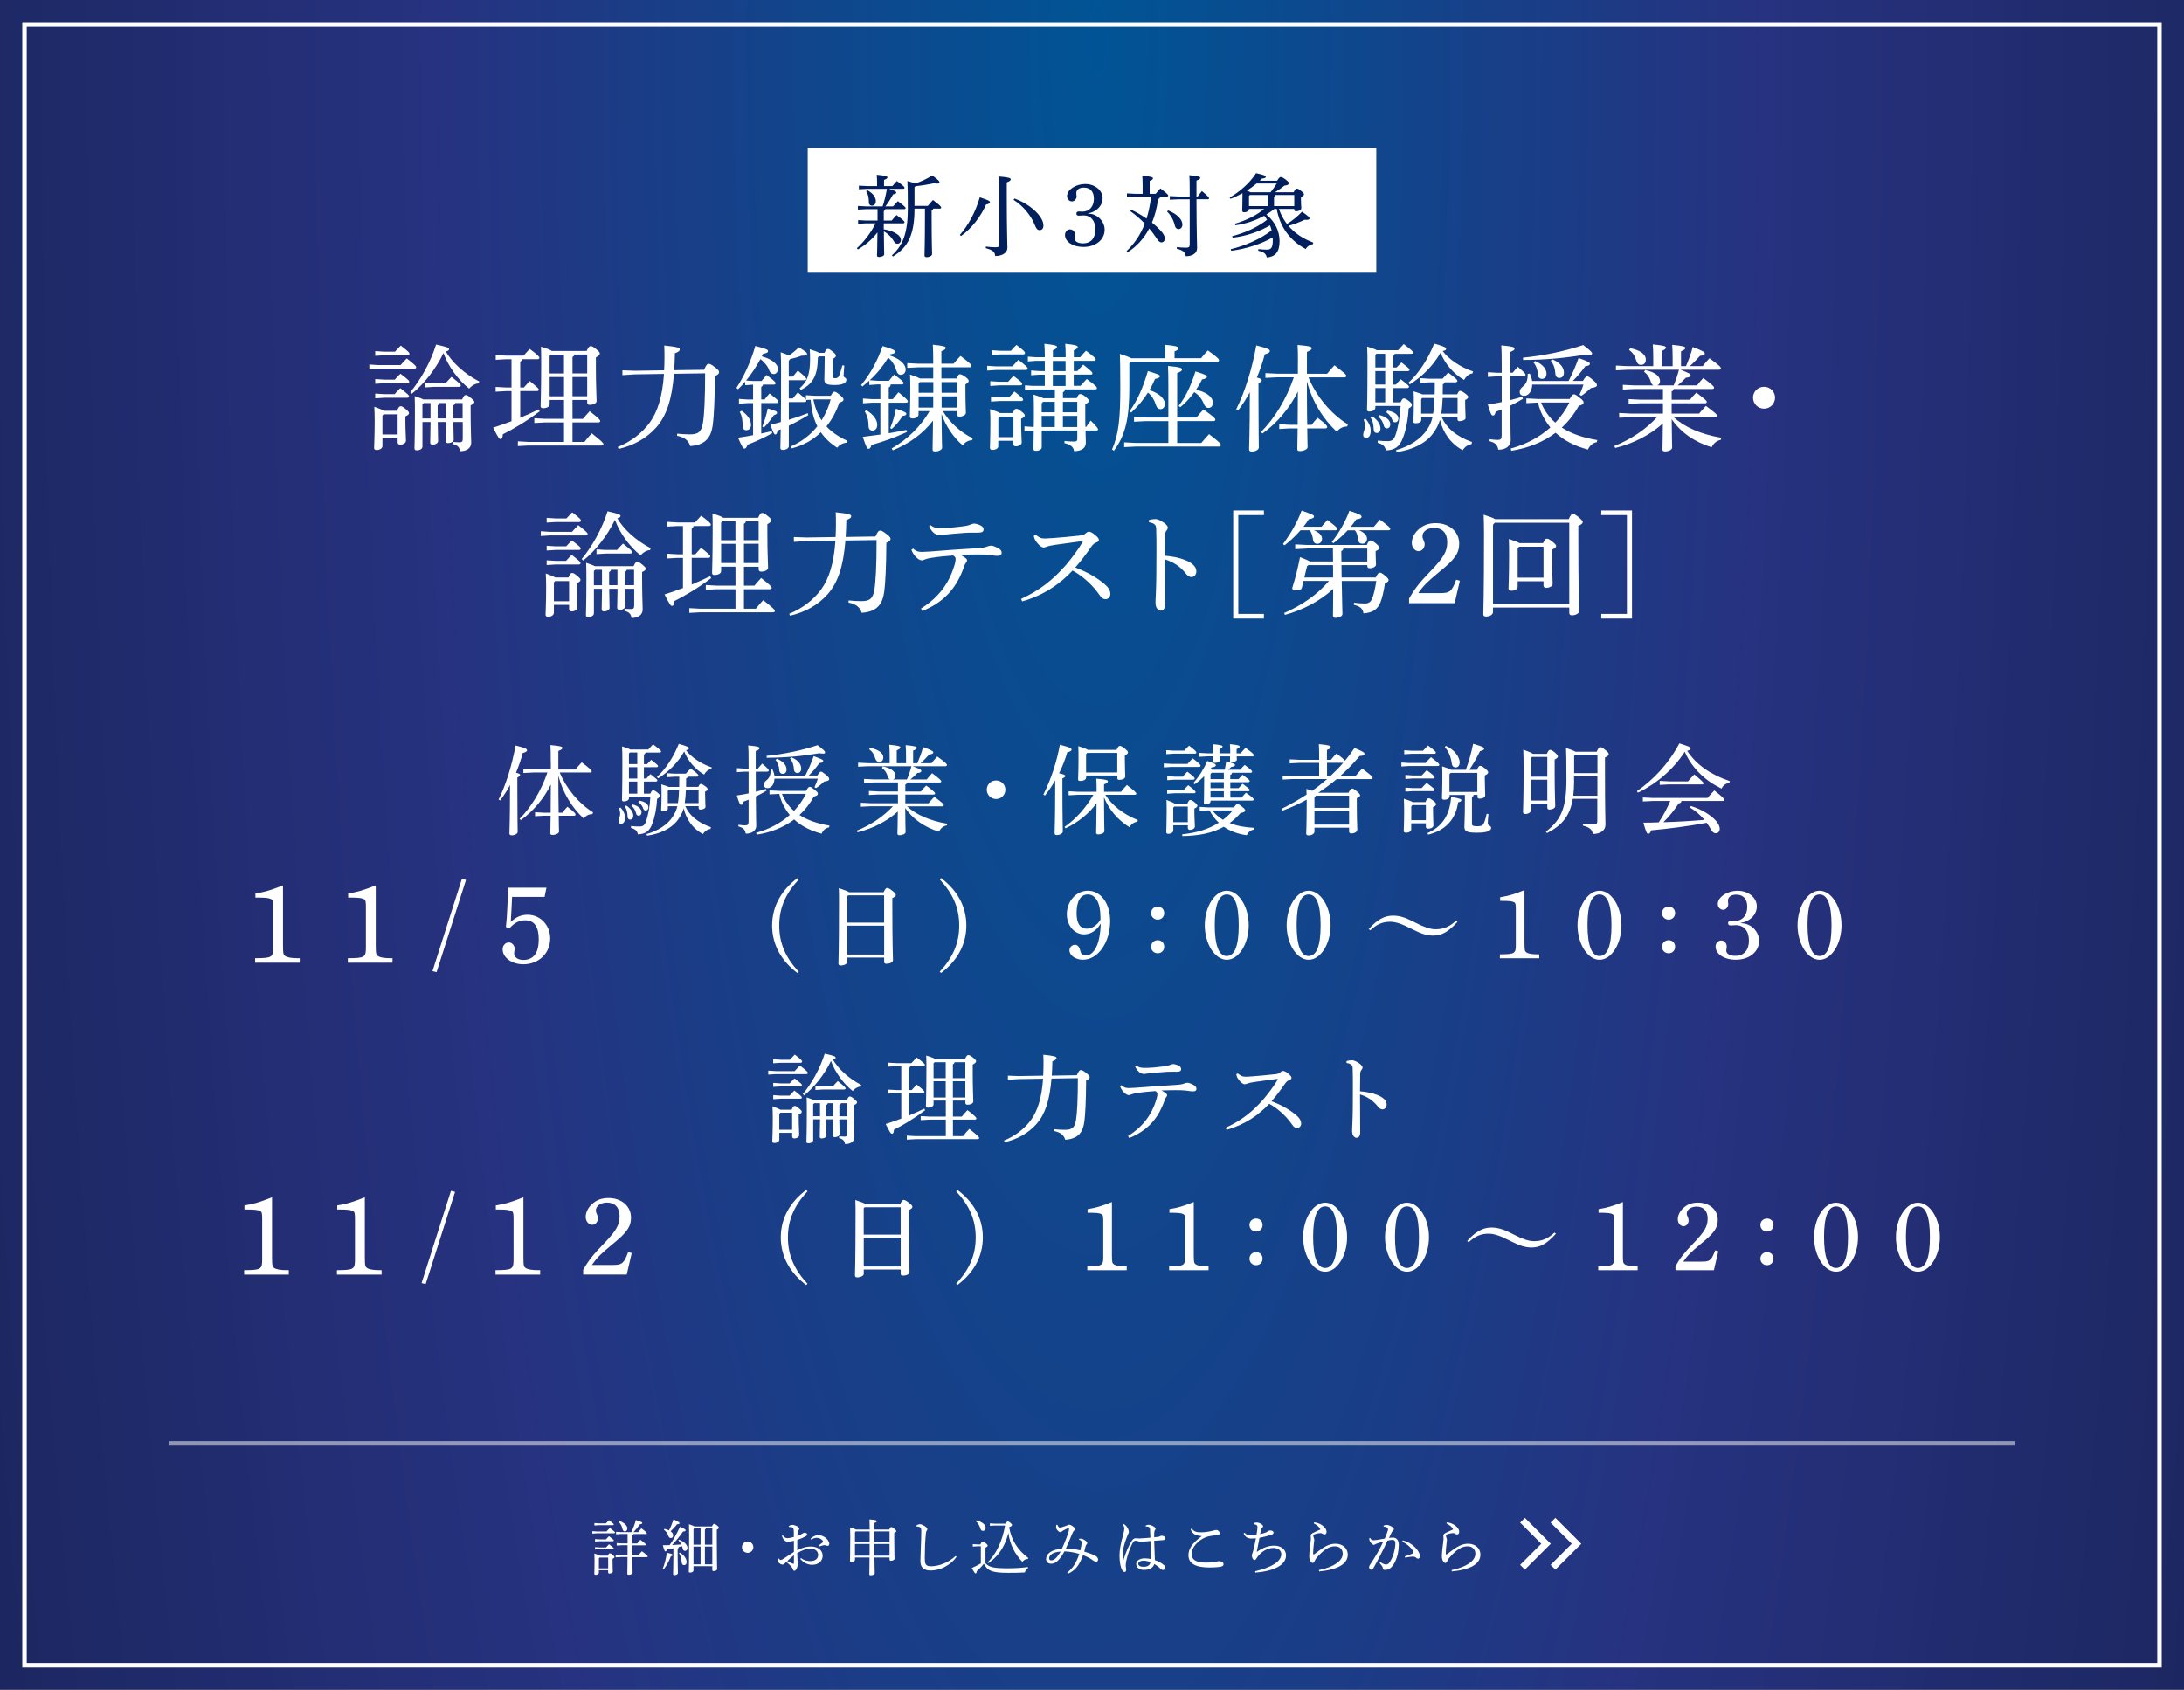 <?xml version="1.0" encoding="UTF-8"?>
<svg id="_レイヤー_2" data-name="レイヤー 2" xmlns="http://www.w3.org/2000/svg" width="490" height="379.21" xmlns:xlink="http://www.w3.org/1999/xlink" viewBox="0 0 490 379.21">
  <rect x="0" y="0" width="490" height="379.21" fill="#808080" stroke="none"/>
  <defs>
    <style>
      ._繧_繝_繝輔ぅ繝け繧_繧_繧_繝_2 {
        fill: url(#_名称未設定グラデーション_88);
      }

      ._繧_繝_繝輔ぅ繝け繧_繧_繧_繝_2, .cls-1, .cls-2, .cls-3 {
        stroke-width: 0px;
      }

      .cls-1 {
        opacity: .5;
      }

      .cls-1, .cls-2 {
        fill: #fff;
      }

      .cls-3 {
        fill: #011f5c;
      }
    </style>
    <radialGradient id="_名称未設定グラデーション_88" data-name="名称未設定グラデーション 88" cx="246.43" cy="23.02" fx="246.43" fy="23.02" r="395.33" gradientTransform="translate(0 -82.67) scale(1 3.98)" gradientUnits="userSpaceOnUse">
      <stop offset="0" stop-color="#005495"/>
      <stop offset=".38" stop-color="#273280"/>
      <stop offset="1" stop-color="#0f1a3d"/>
    </radialGradient>
  </defs>
  <g id="contents">
    <g>
      <rect class="_繧_繝_繝輔ぅ繝け繧_繧_繧_繝_2" width="490" height="379.21"/>
      <g>
        <path class="cls-2" d="m89.86,81.94c.44-.49.86-.96,1.4-1.51,2.03,1.59,2.11,1.77,2.11,2,0,.18-.16.31-.42.31h-8.11l-1.98.13v-1.07l1.98.13h5.02Zm-.78,10.22c.36-.86.55-.99.78-.99.29,0,.42.03,1.12.6.75.62.78.75.78.94,0,.26-.21.49-.81.73v1.2c0,1.87.13,3.54.13,4.24,0,.55-.65.91-1.3.91-.36,0-.57-.21-.57-.52v-.96h-3.41v1.77c0,.52-.57.91-1.3.91-.39,0-.57-.16-.57-.47,0-.62.13-2.52.13-6.16,0-1.27-.03-1.87-.08-3.09,1.22.44,1.85.73,2.13.91h2.96Zm-.47-13.23c.44-.49.83-.88,1.3-1.38,1.95,1.48,1.95,1.66,1.95,1.87,0,.18-.16.31-.42.31h-5.28l-1.98.13v-1.07l1.98.13h2.44Zm-.05,6.27c.42-.47.75-.83,1.27-1.33,1.92,1.43,1.98,1.59,1.98,1.82,0,.18-.16.31-.42.31h-5.23l-1.98.13v-1.07l1.98.13h2.39Zm-.03,3.25c.44-.49.75-.83,1.27-1.35,1.85,1.46,1.98,1.64,1.98,1.85,0,.18-.16.31-.42.31h-5.2l-1.98.13v-1.07l1.98.13h2.37Zm-2.44,4.52l-.29.29v4.24h3.41v-4.52h-3.12Zm5.95-4.94c2.31-2.78,4.55-6.71,5.8-10.71,2.52.55,2.91.75,2.91,1.07,0,.23-.26.39-.73.49,1.4,2.42,4.13,4.99,7.51,6.73l-.18.44c-.68-.03-1.64.57-2.08,1.17-2.47-1.92-4.71-5.02-5.77-7.98-1.74,3.59-4.39,6.97-7.12,9.13l-.34-.34Zm9.67,6.68c.03,2.34.08,3.38.08,3.95,0,.42-.57.78-1.27.78-.31,0-.52-.16-.52-.44,0-.75.05-2.03.08-4.29h-1.87c.03,2.5.08,3.74.08,4.29,0,.42-.55.78-1.25.78-.34,0-.52-.16-.52-.42,0-.81.05-2.26.08-4.65h-1.82v5.49c0,.49-.52.86-1.27.86-.36,0-.52-.13-.52-.44,0-.62.1-2.6.1-8.04,0-1.2,0-2.44-.05-3.69,1.07.36,1.64.57,1.98.75h8.66c.39-.86.57-.99.81-.99.26,0,.47.08,1.12.62.7.6.81.73.81.94,0,.23-.18.44-.83.75v1.33c0,3.9.13,6.14.13,7.07,0,1.14-.94,1.9-2.5,1.9-.13-.88-.52-1.33-1.59-1.61l.03-.47c.55.05.96.08,1.43.08.57,0,.73-.18.73-.88v-3.67h-2.08Zm-5.12-4.26h-1.53l-.29.29v3.17h1.82v-3.46Zm3.38-4.45c.42-.49.81-.88,1.33-1.43,1.92,1.51,2.08,1.72,2.08,1.95,0,.16-.16.29-.42.29h-5.62l-1.98.13v-1.07l1.98.13h2.63Zm.1,4.45h-1.46c-.05.26-.18.39-.42.49v2.96h1.87v-3.46Zm3.72,3.46v-3.46h-1.66c-.05.26-.18.39-.42.49v2.96h2.08Z"/>
        <path class="cls-2" d="m116.74,93.74c1.38-.57,2.73-1.2,4.13-1.87l.21.44c-2.96,2.24-5.62,3.8-8.27,5.15-.03.75-.21,1.07-.49,1.07-.34,0-.52-.26-1.69-2.57,1.46-.47,2.83-.94,4.13-1.43v-6.76h-1.22l-2.34.13v-1.07l2.34.13h1.22v-6.34h-1.25l-2.29.13v-1.07l2.29.13h3.95c.44-.49.88-.99,1.38-1.51,1.98,1.48,2.18,1.77,2.18,2,0,.18-.16.31-.42.31h-3.46c-.05.29-.18.42-.42.55v5.8h.81c.44-.52.83-.94,1.3-1.46,1.82,1.46,2.05,1.74,2.05,1.95,0,.18-.16.31-.42.31h-3.74v5.98Zm6.58-4v.99c0,.55-.7.88-1.48.88-.42,0-.55-.18-.55-.49,0-.75.13-3.15.13-9.7,0-1.3,0-2.39-.05-3.61,1.48.44,2.13.73,2.44.96h7.8c.42-.88.62-1.09.88-1.09.29,0,.57.1,1.27.68.73.57.81.78.81.99,0,.26-.23.49-.88.86v2.29c0,4.29.16,6.53.16,7.49,0,.52-.73.86-1.56.86-.34,0-.55-.18-.55-.47v-.62h-3.3v4.24h2.34c.52-.6.96-1.14,1.51-1.72,2.18,1.69,2.37,1.98,2.37,2.21,0,.18-.16.31-.42.31h-5.8v4.37h2.68c.55-.68,1.01-1.27,1.66-1.92,2.34,1.87,2.6,2.18,2.6,2.42,0,.18-.16.31-.42.31h-16.38l-2.39.13v-1.07l2.39.13h7.96v-4.37h-4.29l-2.37.13v-1.07l2.37.13h4.29v-4.24h-3.22Zm3.22-10.17h-2.94l-.29.29v3.95h3.22v-4.24Zm0,5.04h-3.22v4.32h3.22v-4.32Zm5.2-.81v-4.24h-2.86c-.05.29-.21.44-.44.55v3.69h3.3Zm0,5.12v-4.32h-3.3v4.32h3.3Z"/>
        <path class="cls-2" d="m157.95,82.98c.52-1.14.73-1.33,1.01-1.33.31,0,.6.1,1.43.75s.94.83.94,1.12-.18.57-.94.88c-.03,5.56-.23,9.1-.47,10.92-.36,2.7-1.51,4.55-5.07,4.78-.36-1.25-1.25-1.95-2.96-2.31l.05-.47c.94.1,1.87.16,2.81.16,1.85,0,2.63-.49,2.96-2.6.29-1.69.49-5.33.49-11.1l-6.99.1c-.47,5.9-1.72,9.46-3.95,12.01-2.24,2.52-5.12,4.08-8.48,4.86l-.18-.44c2.81-1.12,5.41-3.04,7.2-5.51,1.72-2.39,2.81-5.75,3.17-10.89l-6.55.1-2.78.18v-1.09l2.78.1,6.58-.1c.05-.91.08-1.87.08-2.91,0-.75,0-1.72-.05-2.65,3.07.31,3.48.55,3.48.86,0,.29-.16.55-1.09.88-.03,1.35-.08,2.63-.16,3.8l6.68-.1Z"/>
        <path class="cls-2" d="m169.08,85.5h1.77c.39-.49.73-.86,1.14-1.35,1.95,1.46,2.03,1.66,2.03,1.87,0,.16-.16.29-.42.29h-2.42c-.05.26-.18.39-.39.52v2.81h.75c.36-.49.7-.88,1.12-1.35,1.85,1.43,1.98,1.64,1.98,1.87,0,.16-.16.29-.42.29h-3.43v6.84c.78-.16,1.53-.34,2.34-.52l.13.44c-1.92,1.07-3.64,1.85-5.54,2.6-.23.65-.42.86-.68.86-.29,0-.49-.23-1.46-2.44,1.22-.18,2.34-.36,3.38-.57v-7.2h-1.22l-1.95.13v-1.07l1.95.13h1.22v-3.33l-1.77.13v-.81c-.52.62-1.07,1.2-1.61,1.72l-.36-.31c1.66-2.52,3.22-5.85,4.24-9.41,2.52.65,2.86.86,2.86,1.14-.03.29-.18.47-1.12.62-.08.18-.18.39-.29.57,2.21.6,3.64,1.72,3.64,2.83,0,.62-.42,1.14-.94,1.14-.47,0-.83-.26-1.01-.78-.31-.94-1.14-1.95-2-2.57-.91,1.69-1.98,3.3-3.2,4.81l1.66.1Zm-2.7,6.68c1.35.94,2.11,2.03,2.11,3.17,0,.75-.44,1.2-1.07,1.2-.47,0-.81-.34-.81-1.01,0-1.4-.18-2.29-.65-3.09l.42-.26Zm4.65,3.56c.47-1.2.94-2.63,1.22-4.08,1.92.57,2.08.7,2.08.96,0,.23-.16.39-.73.57-.62.94-1.35,1.9-2.18,2.73l-.39-.18Zm9.83-7.05l2.13.13h3.38c.49-.83.62-.91.86-.91s.47.1,1.27.78c.68.57.75.75.75.99,0,.29-.29.49-.94.68-.7,2.03-1.66,3.82-2.89,5.33,1.17,1.27,2.73,2.34,4.68,3.22l-.1.44c-.88.05-1.59.42-2.16,1.12-1.48-.91-2.7-2.05-3.67-3.46-1.74,1.72-3.93,2.94-6.53,3.61l-.21-.44c2.37-1.01,4.39-2.55,5.95-4.52-.42-.83-.73-1.66-.96-2.57-.31-1.12-.44-2.24-.55-3.38l-1.01.05c.05.08.05.16.05.21,0,.13-.16.26-.42.26h-3.51v3.98c1.46-.44,2.83-.94,4.24-1.48l.13.42c-1.46.91-2.91,1.69-4.37,2.39v4.55c0,.55-.68.88-1.3.88-.42,0-.6-.13-.6-.47,0-.31.05-1.27.08-4.16-.23.1-.47.18-.7.29-.13.6-.26.88-.49.88s-.42-.18-1.12-2.18c.83-.21,1.59-.42,2.34-.62.03-2.5.05-6.08.05-11.21,0-2.08,0-3.17-.08-4.45.96.34,1.53.57,1.87.75.73-.52,1.48-1.14,2.21-1.87,1.74,1.12,1.82,1.22,1.82,1.53,0,.26-.29.36-.99.36h-.26c-.81.34-1.64.57-2.5.75l-.34.39v3.56h.91c.36-.44.73-.91,1.12-1.35,1.82,1.46,1.9,1.66,1.9,1.87,0,.16-.16.29-.42.29h-3.51v4.08h.91c.36-.47.73-.91,1.12-1.35,1.25,1.01,1.66,1.4,1.82,1.64v-1.01Zm4.13-9.52c.31-.73.49-.86.73-.86.26,0,.47.1,1.04.55.57.44.78.7.78.94,0,.29-.18.49-.73.75v3.93c0,.29.1.39.57.39.49,0,.7-.16.88-.57.29-.68.52-1.51.73-2.31l.44.05c-.08.94-.16,1.79-.16,2.31,0,.39.62.36.62.88,0,.68-.75,1.17-2.6,1.17-2.03,0-2.34-.36-2.34-1.3,0-.83.08-2.13.08-4.5v-.62h-1.33l-.21.26c-.03,4.21-1.22,5.95-3.82,7.28l-.26-.39c1.64-1.4,2.34-3.07,2.34-6.55,0-.88-.03-1.4-.08-2.21,1.22.39,1.82.62,2.11.81h1.2Zm-2,10.45l-.52.03c.21.86.42,1.69.73,2.5.31.75.68,1.51,1.14,2.18.52-.86.99-1.77,1.35-2.68.29-.68.47-1.35.68-2.03h-3.38Z"/>
        <path class="cls-2" d="m196.9,85.45h2.55c.39-.49.75-.94,1.17-1.4,1.98,1.46,2.11,1.72,2.11,1.95,0,.13-.16.26-.42.26h-2.47c-.03.39-.18.55-.44.7v2.6h.91c.39-.49.81-1.01,1.27-1.53,1.85,1.51,2.11,1.79,2.11,2.05,0,.18-.16.29-.42.29h-3.87v6.86c1.3-.21,2.57-.47,3.95-.75l.13.47c-2.94,1.33-5.17,2.11-7.96,2.91-.18.68-.39.86-.65.86-.31,0-.52-.31-1.3-2.68,1.43-.18,2.73-.34,3.95-.52v-7.15h-1.92l-1.98.13v-1.07l1.98.13h1.92v-3.3h-.62l-1.87.13v-.96c-.49.44-1.01.88-1.53,1.3l-.31-.31c2.03-2.39,3.69-5.49,4.84-8.76,2.42.73,2.78.96,2.78,1.27s-.26.47-1.09.6c-.05.08-.08.16-.13.23,2.34.75,3.61,2,3.61,3.15,0,.75-.49,1.2-1.12,1.2-.47,0-.78-.36-.96-.94-.39-1.22-.99-2.24-1.85-2.89-1.14,1.85-2.52,3.59-4.13,5.04l1.77.13Zm-2.55,6.6c1.56.88,2.47,2.18,2.47,3.25,0,.91-.47,1.33-1.09,1.33-.52,0-.86-.36-.86-.99,0-1.25-.29-2.42-.86-3.3l.34-.29Zm5.38,4c.55-1.27.99-2.78,1.27-4.32,2.11.7,2.34.86,2.34,1.14,0,.23-.16.39-.81.47-.75,1.09-1.48,2.08-2.47,2.94l-.34-.23Zm11.83-3.77c1.35,2.29,3.82,4.71,6.68,6.08l-.16.44h-.05c-.81,0-1.56.49-2.03,1.14-2-1.66-3.82-4.32-4.76-7.02.05,5.69.13,6.99.13,7.57,0,.44-.81.83-1.59.83-.34,0-.55-.13-.55-.42,0-.68.05-2,.1-6.5-2.29,2.99-5.51,5.25-9.02,6.66l-.26-.42c3.46-1.95,6.55-4.97,8.5-8.37h-2.47v.73c0,.55-.55.91-1.33.91-.44,0-.62-.16-.62-.47,0-.47.1-2.73.1-6.14,0-1.14,0-1.98-.05-3.25,1.27.44,1.9.7,2.21.88h2.99v-2.5h-3.41l-2.42.13v-1.07l2.42.13h3.41v-.1c0-2.18-.03-3.25-.1-4.16,2.57.26,2.89.44,2.89.7s-.18.47-.96.75v2.81h2.73c.47-.57.99-1.14,1.56-1.74,2.29,1.74,2.47,2,2.47,2.24,0,.18-.13.31-.42.31h-6.34v2.5h3.41c.34-.81.52-.94.73-.94.26,0,.49.08,1.25.6.65.47.73.7.73.94,0,.21-.18.42-.73.73v1.35c0,2.78.1,4.39.1,5.07,0,.49-.81.83-1.46.83-.34,0-.52-.18-.52-.49v-.75h-3.17Zm-5.2-6.53l-.26.31v2.08h3.3v-2.39h-3.04Zm3.02,5.72v-2.52h-3.28v2.52h3.28Zm1.85-5.72l.03,2.39h3.48v-2.39h-3.51Zm3.51,5.72v-2.52h-3.48v2.52h3.48Z"/>
        <path class="cls-2" d="m227.14,82.22c.47-.52.88-.99,1.35-1.48,1.95,1.53,2.08,1.74,2.08,1.98,0,.18-.16.31-.42.31h-6.68l-1.98.13v-1.07l1.98.13h3.67Zm.1,10.48c.31-.81.52-.96.75-.96.29,0,.52.08,1.14.57.73.55.78.75.78.96,0,.23-.26.47-.81.7v.81c0,2.57.13,3.8.13,4.52,0,.55-.65.86-1.33.86-.36,0-.55-.18-.55-.52v-.73h-3.38v1.22c0,.47-.52.83-1.3.83-.39,0-.57-.16-.57-.47,0-.6.1-2.05.1-6.08,0-.91-.03-1.64-.08-2.6,1.3.44,1.92.68,2.21.88h2.89Zm-1.07-7.02c.36-.44.75-.83,1.22-1.33,1.82,1.35,1.95,1.61,1.95,1.82,0,.18-.16.31-.42.31h-4.76l-1.98.13v-1.07l1.98.13h2Zm.21,3.51c.42-.47.78-.88,1.22-1.33,1.82,1.43,1.95,1.61,1.95,1.82,0,.18-.16.31-.42.31h-4.81l-1.98.13v-1.07l1.98.13h2.05Zm.42-10.45c.39-.47.81-.91,1.25-1.33,1.85,1.4,1.92,1.61,1.92,1.82,0,.18-.16.31-.42.31h-5.02l-1.98.13v-1.07l1.98.13h2.26Zm-2.52,14.77l-.29.34v4.26h3.38v-4.6h-3.09Zm19.42,2.31c.23-.39.57-.88,1.01-1.43,1.59,1.59,1.64,1.77,1.64,2,0,.13-.08.23-.34.23h-2.47c.03,1.35.08,2.05.08,2.7,0,1.17-.88,1.92-2.65,1.92-.1-.83-.68-1.48-2.16-1.79l.03-.49c.7.1,1.48.13,2.16.13.55,0,.7-.16.7-.65v-1.82h-7.98v3.72c0,.49-.49.83-1.35.83-.36,0-.52-.16-.52-.47,0-.44.05-1.17.08-4.08h-.26l-1.82.13v-1.07l1.82.13h.26c.03-1.12.03-2.5.03-4.24,0-1.09-.03-2-.08-3.02,1.27.39,1.87.62,2.16.81h2.63v-1.95h-4.89l-1.82.13v-1.07l1.82.13h2.63v-2.52h-1.25l-1.82.13v-1.07l1.82.13h1.25v-2.29h-1.98l-1.82.13v-1.07l1.82.13h1.98v-.42c0-1.01-.03-1.74-.1-2.6,2.47.26,2.83.44,2.83.73,0,.23-.21.44-.91.73v1.56h2.86v-.42c0-1.01-.03-1.74-.1-2.6,2.44.26,2.81.44,2.81.73,0,.23-.18.44-.88.73v1.56h1.43c.39-.49.81-.96,1.3-1.46,2.05,1.53,2.18,1.74,2.18,2,0,.16-.08.26-.34.26h-4.58v2.29h.83c.39-.44.81-.94,1.3-1.43,1.95,1.56,2.05,1.72,2.05,2,0,.13-.08.23-.34.23h-3.85v2.52h1.53c.42-.44.88-.99,1.38-1.53,2.21,1.61,2.29,1.79,2.29,2.08,0,.16-.08.26-.34.26h-6.81c-.05.34-.18.52-.47.62v1.33h3.09c.34-.81.55-.91.78-.91.26,0,.47.05,1.14.55.73.6.81.78.81.99s-.16.44-.81.75v1.9c0,1.3,0,2.34.03,3.17h.18Zm-7.05-3.3v-2.34h-2.65l-.29.34v2h2.94Zm-2.94.81v2.5h2.94v-2.5h-2.94Zm2.5-12.33v2.29h2.86v-2.29h-2.86Zm2.86,5.62v-2.52h-2.86v2.52h2.86Zm-.6,3.56v2.34h3.22v-2.34h-3.22Zm3.22,3.15h-3.22v2.5h3.22v-2.5Z"/>
        <path class="cls-2" d="m261.46,80.4v-.78c0-.94-.05-1.53-.1-2.24,2.44.21,3.04.44,3.04.73,0,.26-.13.47-.88.75v1.53h5.95c.49-.62.94-1.14,1.53-1.74,2.18,1.56,2.5,1.95,2.5,2.21,0,.18-.16.34-.42.34h-19.34l-.36.36v5.2c0,7.23-.88,10.89-3.46,14.38l-.42-.26c1.51-3.54,1.85-6.94,1.85-14.14,0-4.34-.05-6.01-.1-7.33,1.46.49,2.21.78,2.57.99h7.64Zm2.65,19.01h5.41c.55-.65,1.09-1.27,1.74-1.98,2.5,1.92,2.65,2.18,2.65,2.44,0,.21-.16.34-.42.34h-18.64l-2.63.13v-1.07l2.63.13h7.28v-4.89h-5.07l-2.63.13v-1.07l2.63.13h5.07v-7.31c0-2.16-.03-3.25-.08-4.26,2.81.26,3.15.47,3.15.78,0,.26-.23.49-1.09.81v9.98h4.32c.52-.65.91-1.09,1.59-1.82,2.5,1.82,2.65,2.03,2.65,2.31,0,.18-.16.31-.39.31h-8.17v4.89Zm-10.69-7.12c1.82-2.47,3.09-5.49,4.11-9.02,2.31.7,2.7.86,2.7,1.17,0,.23-.23.42-1.09.6-.36.86-.78,1.69-1.25,2.52,2.05.6,3.46,1.87,3.46,3.04,0,.83-.44,1.22-.99,1.22s-.86-.36-1.07-1.07c-.34-1.07-.91-2-1.74-2.65-.99,1.59-2.24,3.09-3.77,4.5l-.36-.31Zm11.02-1.22c1.56-1.95,2.81-4.63,3.77-7.72,2.21.7,2.57.88,2.57,1.2,0,.23-.29.47-1.09.6-.34.73-.81,1.51-1.35,2.31,2.05.44,3.77,1.51,3.77,2.86,0,.88-.44,1.22-.99,1.22-.49,0-.81-.34-1.09-1.04-.47-1.12-1.14-1.92-2.08-2.5-.94,1.3-2.05,2.52-3.15,3.38l-.36-.31Z"/>
        <path class="cls-2" d="m280.41,88c-.78,1.46-1.66,2.86-2.63,4.11l-.42-.26c1.95-3.9,3.56-9.1,4.5-14.33,2.63.68,3.04.88,3.04,1.27,0,.31-.34.49-1.14.73-.42,1.61-1.01,3.41-1.77,5.2.86.23,1.09.39,1.09.6,0,.23-.16.39-.73.68v2.78c0,8.24.08,10.56.08,11.65,0,.47-.73.91-1.59.91-.42,0-.6-.18-.6-.49,0-.99.16-3.33.16-12.09v-.75Zm10.79-6.27c0-2.37,0-3.33-.08-4.32,2.89.26,3.17.44,3.17.75,0,.23-.18.47-1.07.81v4.91h4.52c.47-.57,1.01-1.22,1.66-1.9,2.47,1.9,2.65,2.11,2.65,2.39,0,.18-.16.31-.39.31h-8.09c1.69,4.16,5.04,8.24,8.84,10.56l-.18.47c-.88.03-1.66.34-2.31,1.17-3.17-2.94-5.54-6.86-6.71-11.34.03,3.28,0,6.53.08,9.8h.99c.42-.57.83-1.07,1.33-1.59,1.95,1.48,2.16,1.85,2.16,2.08,0,.18-.16.31-.42.31h-4.06c.03,2.86.08,3.82.08,4.21,0,.47-.86.88-1.74.88-.39,0-.57-.13-.57-.44,0-.6.03-1.72.08-4.65h-1.82l-2.31.13v-1.07l2.31.13h1.82c.03-2.5.03-4.97.05-7.46-1.77,3.61-4.65,7.07-7.93,9.41l-.36-.31c3.12-3.17,5.69-7.36,7.38-12.3h-3.74l-2.63.13v-1.07l2.63.13h4.65v-2.16Z"/>
        <path class="cls-2" d="m306.36,93.98c.75.83,1.17,1.77,1.17,2.65,0,1.17-.44,1.66-1.09,1.66-.34,0-.6-.26-.6-.7,0-.29.08-.55.21-.94.13-.34.18-.68.18-1.09,0-.47-.1-.96-.29-1.38l.42-.21Zm6.84-7.7c.31-.39.62-.73,1.07-1.17,1.77,1.38,1.85,1.48,1.85,1.69,0,.16-.16.29-.42.29h-3.17v3.2h1.69c.36-.78.52-.88.73-.88.23,0,.44.05,1.04.49.68.52.78.73.78.99,0,.23-.13.44-.73.78-.13,2.47-.62,4.99-1.33,6.71-.73,1.9-1.82,2.63-3.8,2.7-.1-.83-.6-1.38-1.82-1.72l.03-.49c.91.1,1.4.13,2.16.13.96,0,1.4-.26,1.79-1.3.55-1.53,1.01-3.95,1.17-6.6h-5.67v.39c0,.52-.62.86-1.35.86-.36,0-.52-.13-.52-.44,0-.52.1-2.03.1-9.98,0-1.9,0-2.91-.08-4.16,1.3.42,1.9.65,2.18.83h4.76c.39-.44.73-.81,1.27-1.38,2,1.53,2.13,1.69,2.13,1.92,0,.13-.16.26-.42.26h-3.72c-.03.29-.18.39-.42.52v2.55h.83c.34-.36.65-.7,1.09-1.14,1.74,1.35,1.82,1.46,1.82,1.66,0,.16-.13.29-.39.29h-3.35v3.02h.68Zm-5.33,7.15c1.33.91,1.85,1.9,1.85,2.73,0,.65-.36,1.01-.83,1.01-.39,0-.68-.26-.68-.78-.03-1.09-.23-2.03-.75-2.7l.42-.26Zm.7-13.75v2.78h2.21v-3.07h-1.98l-.23.29Zm2.21,3.59h-2.21v3.02h2.21v-3.02Zm-2.21,3.82v3.2h2.21v-3.2h-2.21Zm.96,6.06c1.66.44,2.39,1.25,2.39,2.05,0,.57-.31.94-.75.94-.36,0-.6-.21-.7-.62-.18-.78-.6-1.53-1.22-2l.29-.36Zm1.74-1.01c1.64.26,2.47,1.01,2.47,1.77,0,.49-.29.86-.73.86-.34,0-.55-.18-.65-.55-.21-.62-.68-1.27-1.33-1.69l.23-.39Zm18.9,7.54c-.86.08-1.59.68-2,1.35-2.68-1.43-4.42-3.93-5.1-6.81-.36,1.22-.88,2.13-1.61,3.12-1.69,2.26-4.78,3.67-8.11,4.11l-.13-.44c2.96-.81,5.59-2.47,6.97-4.63.55-.83.94-1.61,1.2-2.76h-2.52v.62c0,.47-.52.75-1.25.75-.36,0-.52-.1-.52-.39,0-.39.1-1.33.1-4.26,0-.94,0-1.56-.05-2.52,1.09.34,1.66.52,1.95.68h2.78c0-.91.03-1.79.03-2.7h-1.25l-2.11.13v-1.07l2.11.13h2.99c.42-.47.78-.88,1.27-1.38,1.95,1.46,2.05,1.66,2.05,1.87,0,.18-.16.31-.42.31h-2.42c-.05.26-.18.36-.42.44l-.03,2.26h3.25c.31-.68.47-.78.65-.78.21,0,.39.05,1.12.57.62.44.7.65.7.83s-.16.42-.68.65v.44c0,1.98.1,3.12.1,3.59,0,.44-.75.73-1.38.73-.26,0-.44-.16-.44-.42v-.49h-3.54c1.01,2.34,3.15,4.29,6.79,5.59l-.1.47Zm-14.2-13.78c2.37-2.16,4.42-5.3,5.8-8.79,2.52.7,2.68.91,2.68,1.2,0,.23-.21.36-.78.47,1.35,1.79,3.87,3.59,6.84,4.58l-.16.44c-.83.1-1.51.78-1.87,1.46-2.37-1.33-4.37-3.74-5.28-6.11-1.69,2.94-4.03,5.3-6.89,7.1l-.34-.34Zm5.56,6.92c.21-1.17.26-2.34.31-3.51h-2.78l-.21.29v3.22h2.68Zm5.49,0v-3.51h-3.35c-.05,1.17-.13,2.34-.31,3.51h3.67Z"/>
        <path class="cls-2" d="m338.81,84.46c0,1.77,0,3.56.03,5.33.88-.23,1.77-.47,2.68-.75l.18.44c-.96.6-1.92,1.12-2.86,1.56.03,5.85.1,7.02.1,7.77,0,1.2-1.01,2.11-2.78,2.11-.21-1.04-.57-1.53-1.98-1.92l.05-.44c.65.08,1.14.16,1.72.16.81,0,.96-.21.96-1.07v-5.75c-.44.18-.91.36-1.35.52-.16.68-.31.83-.62.83-.29,0-.52-.31-1.14-2.47,1.09-.16,2.13-.34,3.12-.55v-5.77h-1.12l-1.98.13v-1.07l1.98.13h1.12v-2.03c0-2.13-.03-3.2-.1-4.11,2.6.23,2.99.42,2.99.73,0,.26-.18.44-.99.75v4.65h.57c.39-.49.68-.81,1.14-1.33,1.61,1.35,1.74,1.61,1.74,1.82,0,.18-.16.31-.42.31h-3.04Zm13.36,5.07c.49-.88.7-1.04.94-1.04.26,0,.44.08,1.22.7.86.65.96.88.96,1.12,0,.34-.29.57-1.07.75-1.07,1.92-2.34,3.54-3.82,4.89,2,1.3,4.6,2.26,7.96,2.81l-.1.47c-.96.16-1.61.81-2,1.66-3.02-.81-5.43-2.08-7.25-3.77-2.86,2.16-6.27,3.46-9.93,4.03l-.16-.49c3.3-.88,6.4-2.47,8.92-4.73-.86-1.04-1.56-2.21-2.11-3.46-.29-.7-.49-1.4-.68-2.13l-2.6.13v-1.07l2.6.13h7.12Zm2.96-4.03c.57-.94.73-1.04.96-1.04s.44.1,1.2.73c.94.78.99,1.01.99,1.25,0,.29-.23.49-1.35.65-.68.65-1.46,1.3-2.16,1.74l-.39-.26c.31-.65.62-1.4.88-2.26h-11.49c-.08,1.74-.99,2.52-1.82,2.52-.6,0-.99-.31-.99-.86,0-.49.18-.81.78-1.3.7-.57,1.01-1.35,1.01-2.6v-.16l.47-.08c.26.55.44,1.09.52,1.66h8.19c.83-1.56,1.59-3.33,2.24-5.15,2.44.88,2.52,1.04,2.52,1.27,0,.31-.18.47-1.01.57-.81,1.14-1.77,2.29-2.81,3.3h2.26Zm-13.44-5.23c4.5-.44,9.36-1.43,13.52-2.83,1.82,1.4,1.98,1.64,1.98,1.9,0,.21-.08.34-.49.34-.23,0-.55-.03-.99-.1-4.45.75-9.05,1.2-13.99,1.2l-.03-.49Zm2.73.75c1.79.75,2.55,1.85,2.55,2.83,0,.75-.36,1.17-1.07,1.17-.44,0-.83-.36-.86-.91-.03-1.04-.42-2.13-.99-2.76l.36-.34Zm1.33,9.31c.7,1.74,1.77,3.3,3.2,4.52,1.27-1.35,2.34-2.86,3.17-4.52h-6.37Zm2.5-9.7c1.92.78,2.63,1.98,2.63,2.99,0,.73-.39,1.2-1.04,1.2-.49,0-.83-.34-.88-.91-.05-1.12-.39-2.24-1.04-2.94l.34-.34Z"/>
        <path class="cls-2" d="m386.08,98.71c-.88.16-1.69.81-2.05,1.66-3.82-1.14-6.99-3.38-8.97-6.29.03,4.34.1,5.77.1,6.37,0,.49-.81.86-1.61.86-.39,0-.57-.16-.57-.47,0-.6.08-1.9.1-5.82-2.81,2.57-6.68,4.55-10.69,5.51l-.21-.44c3.8-1.51,7.07-3.74,9.59-6.47h-5.9l-2.6.13v-1.07l2.6.13h7.23v-2.31h-5.1l-2.6.13v-1.07l2.6.13h5.1v-2.39h-6.4l-2.6.13v-1.07l2.6.13h4.26c-.29-.13-.47-.42-.6-.83-.26-.94-.81-1.74-1.51-2.21l.26-.39c2.29.42,3.33,1.46,3.33,2.44,0,.49-.23.83-.62.99h3.67c.49-1.14.88-2.31,1.2-3.51h-11.49l-2.65.13v-1.07l2.65.13h5.72v-1.53c0-1.59-.03-2.42-.1-3.35,2.68.26,2.94.44,2.94.73,0,.21-.18.44-.96.75v3.41h2.47v-1.59c0-1.43-.03-2.26-.1-3.2,2.68.26,2.94.44,2.94.7,0,.23-.18.47-.96.75v3.33h1.12c.55-1.3,1.14-2.81,1.51-4.29,2.47.94,2.7,1.17,2.7,1.43,0,.29-.23.47-1.07.55-.68.75-1.4,1.53-2.29,2.31h2.89c.52-.65.96-1.2,1.53-1.77,2.37,1.72,2.55,2,2.55,2.26,0,.18-.16.31-.42.31h-8.66c2.13.81,2.29.99,2.29,1.25,0,.29-.23.47-1.07.55-.55.6-1.09,1.12-1.85,1.72h4.34c.44-.57.86-1.04,1.43-1.66,2.11,1.59,2.42,1.92,2.42,2.16,0,.21-.16.31-.42.31h-8.63c-.08.29-.21.44-.47.55v1.85h4.11c.44-.57.86-1.01,1.43-1.59,2.08,1.56,2.34,1.85,2.34,2.08,0,.21-.13.31-.39.31h-7.49v2.31h6.16c.49-.6.91-1.07,1.53-1.72,2.29,1.72,2.5,1.95,2.5,2.21,0,.18-.16.31-.42.31h-9.33c2.44,2.24,6.08,3.85,10.69,4.63l-.1.47Zm-20.33-20.57c2.37.47,3.51,1.46,3.51,2.55,0,.75-.42,1.2-1.09,1.2-.52,0-.86-.34-1.04-.91-.31-1.09-.81-1.87-1.64-2.44l.26-.39Z"/>
        <path class="cls-2" d="m398.25,89.24c0,1.38-1.12,2.47-2.47,2.47s-2.47-1.09-2.47-2.47,1.09-2.44,2.47-2.44,2.47,1.09,2.47,2.44Z"/>
      </g>
      <g>
        <path class="cls-2" d="m128.33,119.36c.44-.49.86-.96,1.4-1.51,2.03,1.59,2.11,1.77,2.11,2,0,.18-.16.31-.42.31h-8.11l-1.98.13v-1.07l1.98.13h5.02Zm-.78,10.22c.36-.86.55-.99.78-.99.29,0,.42.03,1.12.6.75.62.78.75.78.94,0,.26-.21.49-.81.73v1.2c0,1.87.13,3.54.13,4.24,0,.55-.65.91-1.3.91-.36,0-.57-.21-.57-.52v-.96h-3.41v1.77c0,.52-.57.91-1.3.91-.39,0-.57-.16-.57-.47,0-.62.13-2.52.13-6.16,0-1.27-.03-1.87-.08-3.09,1.22.44,1.85.73,2.13.91h2.96Zm-.47-13.23c.44-.49.83-.88,1.3-1.38,1.95,1.48,1.95,1.66,1.95,1.87,0,.18-.16.31-.42.31h-5.28l-1.98.13v-1.07l1.98.13h2.44Zm-.05,6.27c.42-.47.75-.83,1.27-1.33,1.92,1.43,1.98,1.59,1.98,1.82,0,.18-.16.31-.42.31h-5.23l-1.98.13v-1.07l1.98.13h2.39Zm-.03,3.25c.44-.49.75-.83,1.27-1.35,1.85,1.46,1.98,1.64,1.98,1.85,0,.18-.16.31-.42.31h-5.2l-1.98.13v-1.07l1.98.13h2.37Zm-2.44,4.52l-.29.29v4.24h3.41v-4.52h-3.12Zm5.95-4.94c2.31-2.78,4.55-6.71,5.8-10.71,2.52.55,2.91.75,2.91,1.07,0,.23-.26.39-.73.49,1.4,2.42,4.13,4.99,7.51,6.73l-.18.44c-.68-.03-1.64.57-2.08,1.17-2.47-1.92-4.71-5.02-5.77-7.98-1.74,3.59-4.39,6.97-7.12,9.13l-.34-.34Zm9.67,6.68c.03,2.34.08,3.38.08,3.95,0,.42-.57.78-1.27.78-.31,0-.52-.16-.52-.44,0-.75.05-2.03.08-4.29h-1.87c.03,2.5.08,3.74.08,4.29,0,.42-.55.78-1.25.78-.34,0-.52-.16-.52-.42,0-.81.05-2.26.08-4.65h-1.82v5.49c0,.49-.52.86-1.27.86-.36,0-.52-.13-.52-.44,0-.62.1-2.6.1-8.04,0-1.2,0-2.44-.05-3.69,1.07.36,1.64.57,1.98.75h8.66c.39-.86.57-.99.81-.99.26,0,.47.08,1.12.62.7.6.81.73.81.94,0,.23-.18.44-.83.75v1.33c0,3.9.13,6.14.13,7.07,0,1.14-.94,1.9-2.5,1.9-.13-.88-.52-1.33-1.59-1.61l.03-.47c.55.05.96.08,1.43.08.57,0,.73-.18.73-.88v-3.67h-2.08Zm-5.12-4.26h-1.53l-.29.29v3.17h1.82v-3.46Zm3.38-4.45c.42-.49.81-.88,1.33-1.43,1.92,1.51,2.08,1.72,2.08,1.95,0,.16-.16.29-.42.29h-5.62l-1.98.13v-1.07l1.98.13h2.63Zm.1,4.45h-1.46c-.05.26-.18.39-.42.49v2.96h1.87v-3.46Zm3.72,3.46v-3.46h-1.66c-.05.26-.18.39-.42.49v2.96h2.08Z"/>
        <path class="cls-2" d="m155.21,131.17c1.38-.57,2.73-1.2,4.13-1.87l.21.44c-2.96,2.24-5.62,3.8-8.27,5.15-.03.75-.21,1.07-.49,1.07-.34,0-.52-.26-1.69-2.57,1.46-.47,2.83-.94,4.13-1.43v-6.76h-1.22l-2.34.13v-1.07l2.34.13h1.22v-6.34h-1.25l-2.29.13v-1.07l2.29.13h3.95c.44-.49.88-.99,1.38-1.51,1.98,1.48,2.18,1.77,2.18,2,0,.18-.16.31-.42.31h-3.46c-.05.29-.18.42-.42.55v5.8h.81c.44-.52.83-.94,1.3-1.46,1.82,1.46,2.05,1.74,2.05,1.95,0,.18-.16.31-.42.31h-3.74v5.98Zm6.58-4v.99c0,.55-.7.88-1.48.88-.42,0-.55-.18-.55-.49,0-.75.13-3.15.13-9.7,0-1.3,0-2.39-.05-3.61,1.48.44,2.13.73,2.44.96h7.8c.42-.88.62-1.09.88-1.09.29,0,.57.1,1.27.68.73.57.81.78.81.99,0,.26-.23.49-.88.86v2.29c0,4.29.16,6.53.16,7.49,0,.52-.73.86-1.56.86-.34,0-.55-.18-.55-.47v-.62h-3.3v4.24h2.34c.52-.6.96-1.14,1.51-1.72,2.18,1.69,2.37,1.98,2.37,2.21,0,.18-.16.31-.42.31h-5.8v4.37h2.68c.55-.68,1.01-1.27,1.66-1.92,2.34,1.87,2.6,2.18,2.6,2.42,0,.18-.16.31-.42.31h-16.38l-2.39.13v-1.07l2.39.13h7.96v-4.37h-4.29l-2.37.13v-1.07l2.37.13h4.29v-4.24h-3.22Zm3.22-10.17h-2.94l-.29.29v3.95h3.22v-4.24Zm0,5.04h-3.22v4.32h3.22v-4.32Zm5.2-.81v-4.24h-2.86c-.05.29-.21.44-.44.55v3.69h3.3Zm0,5.12v-4.32h-3.3v4.32h3.3Z"/>
        <path class="cls-2" d="m196.42,120.4c.52-1.14.73-1.33,1.01-1.33.31,0,.6.1,1.43.75s.94.83.94,1.12-.18.57-.94.88c-.03,5.56-.23,9.1-.47,10.92-.36,2.7-1.51,4.55-5.07,4.78-.36-1.25-1.25-1.95-2.96-2.31l.05-.47c.94.1,1.87.16,2.81.16,1.85,0,2.63-.49,2.96-2.6.29-1.69.49-5.33.49-11.1l-6.99.1c-.47,5.9-1.72,9.46-3.95,12.01-2.24,2.52-5.12,4.08-8.48,4.86l-.18-.44c2.81-1.12,5.41-3.04,7.2-5.51,1.72-2.39,2.81-5.75,3.17-10.89l-6.55.1-2.78.18v-1.09l2.78.1,6.58-.1c.05-.91.08-1.87.08-2.91,0-.75,0-1.72-.05-2.65,3.07.31,3.48.55,3.48.86,0,.29-.16.55-1.09.88-.03,1.35-.08,2.63-.16,3.8l6.68-.1Z"/>
        <path class="cls-2" d="m204.87,123.11c.68.65,1.2.75,1.98.75.36,0,.88-.05,1.74-.08,3.33-.26,7.02-.55,10.71-.75,1.27-.08,1.66-.16,2.31-.42.29-.08.52-.16.78-.16.36,0,1.07.29,1.74.68.39.23.6.57.6.91,0,.52-.34.7-.94.7-.52,0-1.01-.1-1.79-.21-.68-.08-1.59-.1-2.81-.1-1.09,0-2.05.03-3.74.08.52.26.86.47,1.12.68.29.23.39.36.39.57s-.08.31-.23.52c-.18.23-.34.52-.47.99-.21.55-.39,1.07-.62,1.56-1.66,3.77-4.32,6.5-8.71,8.29l-.31-.55c4.13-2.57,6.29-5.82,7.44-9.44.26-.81.34-1.3.34-1.69,0-.23-.08-.52-.55-.78-1.59.1-3.38.29-4.99.55-.44.05-.94.18-1.2.29-.39.13-.65.26-.86.26-.31,0-.88-.26-1.4-.86-.49-.57-.73-.99-.91-1.53l.39-.26Zm3.93-5.25c.73.6,1.33.65,2.44.65,1.3,0,3.25-.18,5.15-.44.68-.1,1.14-.26,1.4-.36.34-.13.55-.21.75-.21.26,0,.96.13,1.56.47.44.26.57.57.57.86,0,.47-.31.7-1.22.7h-1.17c-.6,0-1.25,0-1.79.05-1.59.1-2.99.26-4.55.39-.23.03-.78.16-1.07.16h-.13c-.16,0-.34-.03-.65-.18-.7-.29-1.33-1.09-1.64-1.85l.34-.23Z"/>
        <path class="cls-2" d="m232.35,119.99c.26.23.55.44.96.65.29.16.65.21,1.14.21.39-.03,1.22-.05,1.82-.1,1.53-.1,3.98-.34,6.06-.57.7-.08.91-.18,1.38-.6.21-.21.47-.26.62-.26.23,0,.7.18,1.3.68.73.6.91.88.91,1.17,0,.26-.16.42-.62.6-.42.16-.75.44-1.09.94-1.07,1.53-2.31,3.22-3.59,4.65,2.89,1.07,5.33,2.55,6.92,4.03.62.6.96,1.22.96,1.9,0,.57-.42,1.17-1.07,1.17-.42,0-.88-.18-1.35-.91-1.48-2.16-3.72-4.24-6.06-5.51-2.91,3.07-6.37,5.49-11.31,6.92l-.23-.57c4.08-1.87,7.1-4.21,10.09-7.64,1.09-1.27,2.57-3.22,3.69-5.07.05-.05.05-.08.05-.13s-.08-.1-.21-.1c-2.73.36-4.65.65-6.03.83-.83.13-1.48.26-1.92.44-.23.1-.44.16-.62.16-.34,0-.78-.31-1.27-.83-.47-.52-.7-.96-.81-1.27-.05-.18-.13-.42-.13-.57l.42-.18Z"/>
        <path class="cls-2" d="m257.78,116.69c.44-.13,1.07-.21,1.43-.21.42,0,.96.21,1.66.65.68.42,1.14.91,1.14,1.27,0,.21-.1.42-.23.57-.31.34-.39.73-.39,1.27-.03,1.12-.05,2.6-.05,4.47,1.51.13,3.15.42,4.47.94,1.79.7,2.6,1.59,2.6,2.57,0,.75-.49,1.27-1.09,1.27s-.96-.36-1.38-.91c-1.17-1.43-2.7-2.5-4.6-3.04,0,3.38.05,7.05.05,10.14,0,.78-.34,1.35-.94,1.35-.34,0-.57-.1-.86-.49-.34-.44-.34-1.04-.34-1.64,0-.55.16-2.55.18-5.82.03-2.21.03-4,.03-5.62s0-3.07-.05-4.52c0-.57-.05-.94-.29-1.17-.23-.26-.57-.44-1.35-.57v-.52Z"/>
        <path class="cls-2" d="m276.68,114.55h6.89v1.04h-5.75v22.18h5.75v1.04h-6.89v-24.26Z"/>
        <path class="cls-2" d="m291.79,119c-1.04,1.17-2.26,2.37-3.59,3.38l-.36-.29c1.66-2.18,3.2-4.84,4.19-7.51,2.55.88,2.78,1.04,2.78,1.33,0,.26-.21.47-1.17.6-.34.55-.73,1.12-1.2,1.69h4.06c.36-.47.86-.99,1.33-1.51,2.05,1.59,2.21,1.79,2.21,2,0,.18-.13.31-.39.31h-4.86c1.25.52,1.82,1.17,1.82,1.92,0,.7-.47,1.12-1.07,1.12-.52,0-.86-.34-.94-.86-.13-.94-.31-1.61-.75-2.18h-2.05Zm1.4,4.11l-2.6.13v-1.07l2.6.13h13.47c.36-.86.55-1.01.81-1.01.29,0,.47.08,1.17.62.75.65.83.83.83,1.04,0,.23-.18.47-.83.73v.78c0,.96.08,1.69.08,2.24,0,.49-.73.83-1.4.83-.36,0-.55-.18-.55-.49v-.21h-5.8c.03.91.03,1.85.03,2.76h7.67c.44-.94.68-1.07.88-1.07.26,0,.52.1,1.14.62.7.6.86.81.86,1.04s-.18.44-.83.75c-.23,1.64-.6,3.22-.99,4.21-.6,1.53-1.72,2.39-3.82,2.5-.18-1.04-.6-1.51-2.16-1.92l.03-.47c.83.1,1.61.18,2.37.18.91,0,1.35-.31,1.69-1.07.39-.94.7-2.31.94-3.98h-7.75c.08,5.23.16,6.66.16,7.41,0,.49-.78.86-1.56.86-.39,0-.57-.16-.57-.47,0-.6.05-1.9.05-6.01-3.04,2.76-6.79,4.71-10.82,5.82l-.18-.42c3.82-1.66,7.41-4.08,10.06-7.2h-5.72l-.36,1.51c-.1.47-.57.62-1.2.62-.7,0-.96-.18-.96-.57.73-2.26,1.25-4.47,1.74-6.89,1.38.52,1.95.78,2.18.96h5.23l-.03-2.91h-5.85Zm.05,3.98l-.6,2.5h6.45v-1.38c0-.47,0-.94-.03-1.38h-5.54l-.29.26Zm15-8.89c.42-.52.88-1.04,1.35-1.59,2.11,1.56,2.34,1.87,2.34,2.08,0,.18-.16.31-.42.31h-6.6c1.3.55,1.79,1.22,1.79,1.9s-.44,1.12-1.04,1.12-.88-.36-.96-.88c-.13-.99-.26-1.59-.7-2.13h-1.64c-.91.99-1.95,1.95-3.2,2.89l-.36-.26c1.64-2.11,3.04-4.52,3.95-7.02,2.5.83,2.73,1.04,2.73,1.33,0,.26-.21.49-1.2.6-.36.57-.78,1.12-1.22,1.66h5.17Zm-6.84,4.91c-.05.29-.21.47-.47.57l.03,2.34h5.8v-2.91h-5.36Z"/>
        <path class="cls-2" d="m316.15,134.31c1.2-2.13,2.31-3.56,4.78-6.11,2.99-3.09,3.77-4.47,3.77-6.53s-1.12-3.2-2.96-3.2c-1.48,0-2.6.81-2.6,1.85,0,.29.03.44.23.86.21.47.26.7.26,1.01,0,.81-.62,1.51-1.35,1.51-.83,0-1.53-.83-1.53-1.85s.52-2.11,1.4-2.94c1.04-1.01,2.34-1.51,3.95-1.51,3.07,0,5.28,1.92,5.28,4.6,0,2.18-1.01,3.56-4.5,6.37-2.57,2.13-3.46,2.99-4.68,4.73h4.86c1.69,0,2.24-.21,2.86-1.22.29-.49.52-1.07.78-1.79l.83.23-1.17,5.04h-10.22v-1.07Z"/>
        <path class="cls-2" d="m351.95,116.5c.44-.99.68-1.14.91-1.14.31,0,.55.08,1.3.68.83.73.94.91.94,1.14s-.23.49-.99.86v2.7c0,11.36.16,14.27.16,16.41,0,.57-.83.94-1.64.94-.34,0-.55-.21-.55-.55v-1.2h-17.11v1.01c0,.57-.73,1.01-1.56,1.01-.42,0-.62-.18-.62-.49,0-.68.16-3.82.16-17.94,0-1.56-.03-3.04-.08-4.42,1.53.49,2.24.75,2.55.99h16.54Zm-16.59.81l-.39.44v17.79h17.11v-18.23h-16.72Zm10.84,4.58c.39-.86.57-.99.83-.99.29,0,.49.05,1.22.62.78.62.88.83.88,1.04,0,.23-.21.44-.91.81v1.14c0,3.64.13,5.67.13,6.53.03.52-.75.88-1.48.88-.36,0-.57-.21-.57-.52v-.96h-5.8v1.17c0,.55-.55.96-1.43.96-.42,0-.62-.16-.62-.49,0-.68.13-2.99.13-7.36,0-1.25,0-2.55-.05-3.77,1.38.47,2.05.73,2.37.94h5.3Zm.1.81h-5.46l-.34.36v6.58h5.8v-6.94Z"/>
        <path class="cls-2" d="m359.26,138.81v-1.04h5.75v-22.18h-5.75v-1.04h6.89v24.26h-6.89Z"/>
      </g>
      <path class="cls-2" d="m484,6v367.21H6V6h478m1-1H5v369.21h480V5h0Z"/>
      <rect class="cls-1" x="244.5" y="116.92" width="1" height="414" transform="translate(-78.92 568.92) rotate(-90)"/>
      <g>
        <g>
          <polygon class="cls-2" points="348.96 352.25 347.89 351.19 352.64 346.44 347.89 341.69 348.96 340.62 354.78 346.44 348.96 352.25"/>
          <polygon class="cls-2" points="342.12 352.25 341.05 351.19 345.8 346.44 341.05 341.69 342.12 340.62 347.93 346.44 342.12 352.25"/>
        </g>
        <g>
          <path class="cls-2" d="m136.06,343.68c.23-.26.49-.51.77-.8,1.09.84,1.15.93,1.15,1.05,0,.09-.08.16-.22.16h-3.84l-1.02.07v-.55l1.02.07h2.14Zm.32,5.44c.18-.43.28-.53.42-.53.15,0,.3.04.63.32.38.31.43.41.43.53,0,.13-.11.24-.43.39v.49c0,1.25.05,1.91.05,2.37,0,.26-.35.45-.74.45-.2,0-.3-.08-.3-.27v-.49h-2.08v.57c0,.27-.28.47-.71.47-.22,0-.31-.08-.31-.24,0-.32.05-1,.05-2.96,0-.62-.01-1.06-.04-1.59.74.24,1.07.38,1.23.49h1.79Zm-.44-7.26c.22-.26.42-.46.69-.73,1.01.77,1.08.88,1.08.98,0,.09-.08.16-.22.16h-3.1l-1.03.07v-.55l1.03.07h1.55Zm0,3.6c.22-.26.42-.46.69-.73,1.01.77,1.08.88,1.08.98,0,.09-.08.16-.22.16h-2.97l-1.02.07v-.55l1.02.07h1.42Zm.01,1.81c.22-.26.42-.46.69-.73,1.01.77,1.08.88,1.08.98,0,.09-.08.16-.22.16h-2.98l-1.02.04v-.53l1.02.07h1.43Zm-1.42,2.27l-.16.18v2.25h2.08v-2.43h-1.92Zm7.35-.11c.01,2.62.05,3.29.05,3.53,0,.27-.45.46-.88.46-.2,0-.31-.09-.31-.26,0-.37.04-1.16.05-3.74h-1.44l-1.23.07v-.55l1.23.07h1.44c.01-.74.01-1.5.01-2.24h-1.28l-1.16.07v-.55l1.16.07h1.28v-2.12h-1.42l-1.16.07v-.55l1.16.07h2.29c.32-.7.7-1.66,1-2.71,1.25.39,1.43.5,1.43.65s-.09.24-.55.32c-.46.69-1,1.29-1.42,1.74h1.05c.22-.28.44-.55.71-.85,1.12.82,1.23.98,1.23,1.11,0,.09-.08.16-.22.16h-2.81c-.01.19-.11.28-.26.34v1.78h1.15c.22-.28.43-.54.69-.82,1.13.81,1.21.94,1.21,1.08,0,.1-.08.16-.22.16h-2.83c0,.74,0,1.5.01,2.24h1.4c.26-.32.5-.62.77-.9,1.21.88,1.31,1.03,1.31,1.16,0,.09-.08.16-.22.16h-3.26Zm-2.95-8.12c1.2.42,1.82,1.08,1.82,1.69,0,.42-.24.66-.54.66-.27,0-.47-.18-.54-.49-.12-.66-.45-1.27-.89-1.66l.15-.2Z"/>
          <path class="cls-2" d="m148.68,352.07c.39-.9.74-2.25.94-3.62,1.19.28,1.31.35,1.31.5,0,.13-.08.23-.42.3-.34.96-.93,2.1-1.62,2.96l-.22-.13Zm3.67-6.56c1.2.49,1.89,1.17,1.89,1.88,0,.4-.26.65-.54.65s-.45-.15-.51-.46c-.05-.22-.11-.42-.18-.61-.24.08-.5.13-.74.2-.01.2-.09.29-.24.35v1.48c0,2.49.07,3.62.07,4.02,0,.27-.36.46-.77.46-.22,0-.32-.1-.32-.26,0-.35.07-1.48.07-4.22v-1.54c-.51.11-.98.2-1.46.27-.07.31-.18.42-.31.42h-.01c-.16,0-.26-.19-.59-1.38.53,0,1.04-.01,1.52-.03.85-1.17,1.63-2.58,2.32-4.11,1.19.51,1.28.63,1.28.78,0,.17-.18.27-.58.28-.73,1.04-1.56,2.1-2.47,3.04.7-.04,1.4-.08,2.1-.14-.16-.34-.36-.62-.69-.9l.16-.19Zm-3.28-2.41c.42.08.76.2,1.03.34.39-.74.7-1.57,1-2.46,1.27.55,1.36.7,1.36.85,0,.13-.16.21-.57.24-.43.58-.88,1.05-1.44,1.56.39.28.58.63.58.93,0,.35-.22.59-.54.59-.26,0-.45-.18-.53-.45-.16-.58-.57-1.11-1.01-1.39l.12-.23Zm3.43,5.3c1.04.62,1.55,1.46,1.55,2.16,0,.46-.26.69-.59.69-.28,0-.46-.2-.5-.53-.09-.96-.26-1.67-.63-2.16l.18-.16Zm7.24-5.84c.2-.47.32-.59.47-.59.16,0,.3.07.65.34.36.3.43.42.43.54,0,.15-.12.26-.47.43v1.98c0,4.94.07,6.42.07,6.87,0,.27-.4.46-.8.46-.18,0-.28-.09-.28-.26v-.85h-4.22v.94c0,.3-.32.5-.74.5-.22,0-.31-.07-.31-.24,0-.35.07-1.75.07-7.65,0-1.86-.01-2.28-.04-2.98.77.27,1.11.4,1.25.51h3.93Zm-4.02.42l-.13.16v3.51h1.59v-3.67h-1.46Zm1.46,8.08v-3.99h-1.59v3.99h1.59Zm1.2-8.08c-.03.15-.11.21-.23.27v3.4h1.66v-3.67h-1.43Zm1.43,8.08v-3.99h-1.66v3.99h1.66Z"/>
          <path class="cls-2" d="m169.02,347.2c0,.71-.58,1.28-1.28,1.28s-1.28-.57-1.28-1.28.57-1.27,1.28-1.27,1.28.57,1.28,1.27Z"/>
          <path class="cls-2" d="m179.69,349.64c.66.53,1.38.7,2.12.7,1.08,0,1.75-.54,1.75-1.39s-.69-1.42-1.81-1.42c-.76,0-1.77.35-2.89,1.01.03.61.04,1.13.07,1.48.03.39.04.74.04,1.01,0,.24-.04.55-.15.82-.13.4-.38.66-.63.67-.12,0-.22-.11-.3-.31-.09-.31-.22-.47-.36-.66-.31-.35-.62-.61-1.13-1.03-.16.15-.31.31-.4.42-.08.11-.2.18-.39.18-.24,0-.49-.09-.69-.26-.26-.18-.39-.4-.39-.68,0-.19.04-.4.11-.43.01-.01.03-.01.04-.01.03,0,.07.03.09.07.13.19.28.28.43.28.11,0,.24-.07.42-.18.84-.54,1.74-1.13,2.5-1.63v-2.51c-.55.13-1.05.22-1.42.22-.49-.03-1.04-.47-1.27-1.36l.23-.08c.3.5.63.63,1.08.63.26,0,.7-.08,1.36-.26v-1.16c-.01-.34-.03-.63-.15-.79-.14-.19-.3-.27-.51-.28-.16-.01-.3-.01-.43-.01l-.05-.2c.22-.15.47-.28.77-.28.65,0,1.59.45,1.59.84,0,.16-.07.24-.13.34-.12.15-.19.38-.22.54-.04.27-.07.47-.07.77.47-.16.89-.37,1.08-.51.12-.08.28-.17.42-.21.04-.01.07-.01.11-.01.09,0,.2.03.3.05.18.04.27.2.27.35,0,.18-.09.27-.28.38-.5.28-1.07.55-1.92.84-.01.79-.01,1.56-.01,2.33,1.16-.61,2.06-.85,3.03-.85,1.59,0,2.67.82,2.67,2.09,0,1.17-.96,2.02-2.33,2.02-1.04,0-1.94-.46-2.68-1.31l.15-.22Zm-3.05.68c.36.23.74.4.98.5.16.07.34.12.4.12.08,0,.11-.07.11-.31,0-.46,0-1.04-.01-1.62-.54.45-1.04.9-1.48,1.31Zm6.95-3.44c.38-.26.69-.49.92-.69.09-.09.15-.16.15-.24v-.03c0-.05-.04-.12-.08-.19-.34-.42-.88-.63-1.34-.63-.32,0-.67.08-1.27.39l-.13-.2c.66-.57,1.19-.78,1.75-.78.76,0,1.54.35,2.12,1.08.23.31.35.62.35.82,0,.34-.2.5-.36.5-.13,0-.26-.04-.43-.11-.15-.05-.23-.05-.32-.05-.12,0-.22.01-.32.04-.18.04-.44.12-.92.28l-.11-.19Z"/>
          <path class="cls-2" d="m199.51,343.24c.19-.46.3-.54.43-.54.15,0,.27.03.69.35.39.32.46.45.46.57s-.11.24-.46.42v1.05c0,3.32.07,4.28.07,4.69,0,.3-.43.49-.84.49-.18,0-.28-.11-.28-.28v-.46h-3.39c.03,2.5.07,3.2.07,3.52,0,.26-.4.47-.9.47-.22,0-.31-.08-.32-.24,0-.4.04-1.23.05-3.75h-3.26v.49c0,.3-.36.51-.81.51-.23,0-.32-.09-.32-.26,0-.35.07-1.34.07-5.45,0-.81-.01-1.38-.04-2.06.8.24,1.16.38,1.32.49h3.08c-.01-1.17-.03-1.88-.05-2.28,1.47.13,1.67.24,1.67.39,0,.11-.11.24-.57.42v1.47h3.35Zm-7.69.61v2.22h3.29v-2.41h-3.13l-.16.19Zm0,5.26h3.28c0-.88.01-1.74.01-2.62h-3.29v2.62Zm7.76-5.45h-3.41v2.41h3.41v-2.41Zm0,2.83h-3.4c0,.88,0,1.74.01,2.62h3.39v-2.62Z"/>
          <path class="cls-2" d="m214.59,349.44c-1.4,1.83-3.59,3.01-5.77,3.01-.81,0-1.36-.18-1.78-.55-.38-.38-.54-.86-.54-1.65,0-.43.05-1.35.09-2.78.05-1.38.11-2.66.11-3.9,0-.63-.13-.84-.59-.96-.2-.05-.34-.05-.47-.05l-.05-.2c.34-.26.58-.31.81-.31.3,0,.66.15,1.13.47.4.28.53.45.53.62,0,.13-.05.26-.16.38-.09.11-.13.28-.16.57-.07.66-.14,1.39-.2,2.72-.04,1.03-.05,1.81-.05,2.44v.55c.01.74.07,1.11.31,1.38.24.24.62.32,1.08.32,1.66,0,3.82-.73,5.52-2.31l.22.24Z"/>
          <path class="cls-2" d="m221.11,350.83c.85.9,1.79,1.12,5.07,1.12,1.59,0,2.94-.09,4.45-.27v.26c-.36.22-.59.49-.7.95-1.07.07-2.06.09-3.7.09-3.72,0-4.63-.47-5.5-2.04-.47.61-1.08,1.21-1.6,1.69-.01.3-.08.48-.24.48s-.28-.17-.88-1.21c.71-.32,1.4-.66,2.05-1.04v-3.86h-.73l-1.08.07v-.55l1.08.07h.63c.23-.51.36-.65.5-.65.15,0,.3.04.67.35.42.34.46.47.46.58,0,.12-.11.26-.49.43v3.53Zm-2.05-9.64c1.27.31,2.08.96,2.08,1.66,0,.42-.24.69-.61.69-.3,0-.47-.18-.55-.46-.2-.71-.57-1.35-1.05-1.69l.14-.2Zm4.14,1.15l-1.11.07v-.55l1.11.07h2.44c.23-.43.32-.5.46-.5.15,0,.31.08.59.31.27.23.36.35.36.51s-.15.27-.63.46c.43,2.83,1.92,5.17,4.29,6.93l-.09.22h-.04c-.54,0-.92.28-1.2.66-1.73-1.85-2.77-3.84-3.14-6.5-.27,1.11-.69,2.2-1.24,3.2-.55,1.01-1.27,1.92-2.12,2.69-.36.32-.76.61-1.16.89l-.16-.19c1.93-1.73,3.39-4.94,3.93-8.26h-2.28Z"/>
          <path class="cls-2" d="m242.12,345.31c.14-.01.27-.01.36-.01.43.03.88.26,1.23.59.15.14.23.28.23.42,0,.11-.07.19-.15.27-.13.12-.18.23-.23.42-.09.34-.19.76-.3,1.2.7.22,1.43.46,1.83.63.22.09.38.16.49.2.11.05.19.11.28.17.34.22.51.53.51.81-.01.27-.2.46-.38.47h-.04c-.2,0-.42-.08-.67-.26-.67-.5-1.44-.89-2.29-1.23-.8,2.22-1.71,3.44-3.37,4.18l-.19-.23c1.28-1.03,2.02-2.16,2.72-4.22-1.09-.31-2.21-.54-3.33-.57-1.08,1.97-1.97,2.78-2.97,2.78-.69,0-1.15-.42-1.15-1.08,0-1.17,1.25-2.12,3.55-2.31.7-1.48,1.2-2.85,1.48-3.75.08-.27.12-.49.12-.63,0-.13-.04-.19-.16-.19-.22,0-.57.17-1.12.48-.12.07-.27.16-.36.26-.12.1-.2.12-.32.12-.36,0-.92-.61-.94-1.03,0-.16,0-.35.04-.61h.26c.04.18.11.32.24.47.09.09.18.15.27.15.11,0,.31-.03.57-.12.42-.13.81-.26,1.11-.39.2-.11.31-.15.45-.15.27,0,.8.32,1.09.62.18.16.22.26.22.35,0,.12-.04.2-.18.32-.2.18-.31.38-.51.85-.46,1.15-.89,2.16-1.38,3.2,1.16.04,2.17.18,3.25.43.19-.78.3-1.5.3-1.78,0-.35-.16-.47-.59-.62l.04-.24Zm-6.74,4.38c0,.31.16.49.5.49.57,0,1.27-.55,2.08-1.98-1.65.08-2.58.77-2.58,1.5Z"/>
          <path class="cls-2" d="m256.99,342.39c.26-.15.47-.22.7-.22.39,0,1.02.26,1.39.57.12.11.18.2.18.31,0,.12-.05.22-.12.31-.09.12-.16.28-.18.58-.01.19-.01.39-.01.66v.39c.39-.04.73-.08,1.04-.13.08-.01.18-.07.23-.1.12-.08.24-.12.42-.12.42,0,.84.23.84.51,0,.26-.13.43-.47.47-.47.03-1.16.08-2.06.15.04,1.61.11,3.04.16,4.34.81.3,1.62.71,2.09,1.19.16.18.22.31.22.5,0,.27-.18.51-.45.53-.22,0-.38-.08-.59-.3-.42-.38-.88-.74-1.4-1.03-.27.84-1.03,1.31-2.33,1.31-1.07,0-1.73-.58-1.73-1.31s.8-1.28,1.89-1.28c.53,0,.98.07,1.4.16,0-1.13-.04-2.55-.09-4.06-1.01.09-1.73.16-2.04.16s-.61-.05-.85-.13c-.18-.05-.39-.1-.5-.1-.23,0-.46.24-.65.58-.42.77-1.09,2.4-1.43,4.18-.07.4-.08.62-.08.78v.11c0,.16.04.38.07.65.01.08.03.15.03.21,0,.05-.01.09-.03.15-.01.23-.11.37-.31.37s-.35-.1-.53-.37c-.45-.79-.63-2.09-.63-3.41.01-1.16.27-2.62.8-4.52.18-.63.28-1.17.28-1.39,0-.3-.05-.57-.3-.96l.16-.14c.09.05.2.12.32.22.24.2.45.46.65.86.12.24.19.5.19.69,0,.22-.11.4-.27.74-.12.27-.23.54-.35.89-.4,1.12-.76,2.39-.77,3.47,0,.46.03.92.07,1.21,0,.03.03.05.05.05s.05-.03.07-.07c.51-1.62,1.15-3.18,1.86-4.26.22-.36.53-.57.77-.58h.08c.07,0,.13,0,.22.01.19.01.38.03.65.03.78-.03,1.56-.1,2.46-.18-.03-.59-.05-1.17-.09-1.88-.03-.32-.11-.45-.26-.51-.15-.07-.3-.1-.47-.11-.07-.01-.13-.01-.23-.01l-.04-.2Zm-.46,7.86c-.67,0-1.15.26-1.15.67s.36.7,1.23.7c.94,0,1.4-.43,1.5-1.03-.39-.18-.97-.35-1.58-.35Z"/>
          <path class="cls-2" d="m269.59,344.71c-1.25-.1-2.05-.42-2.47-1.53l.23-.16c.55.68,1.03.85,2.1.85.86,0,1.97-.16,2.85-.41.16-.04.34-.11.57-.11.44,0,.78.38.78.73,0,.23-.16.36-.51.39-.62.07-1.17.15-1.6.23-.39.07-.77.17-1.05.28-1.75.74-3.14,2.27-3.14,3.76,0,1.23.86,1.94,3.32,1.94.84,0,1.43-.07,1.89-.13.19-.03.32-.07.47-.11.12-.04.26-.08.4-.08h.04c.61,0,1.04.28,1.04.66,0,.24-.08.4-.44.53-.39.11-1.32.22-2.75.22-3.09,0-4.68-.89-4.68-2.75,0-1.46.85-2.72,2.97-4.28v-.04Z"/>
          <path class="cls-2" d="m281.6,352.62c3.61-.84,5.87-2.16,5.87-3.85,0-.79-.67-1.39-1.77-1.39s-2.23.58-2.99,1.35c-.35.35-.63.69-.84,1.06-.11.2-.22.31-.46.31-.22,0-.55-.53-.55-1.01,0-.18.05-.34.12-.48.05-.14.11-.3.18-.57.23-.88.43-1.79.62-2.82-.42.04-.7.05-.94.05-.8,0-1.47-.26-1.83-1.16l.23-.13c.42.47.84.57,1.36.57.31,0,.8-.05,1.31-.13.13-.78.22-1.39.22-1.7,0-.35-.15-.59-.81-.67v-.27c.28-.07.49-.11.66-.11.2,0,.58.09.93.3.35.2.47.38.47.55,0,.11-.04.18-.15.28-.15.15-.22.31-.27.5-.08.27-.18.63-.26.97.55-.12,1.01-.24,1.43-.42.15-.07.3-.19.4-.27.11-.09.26-.12.49-.12.43,0,.71.2.71.45s-.08.38-.55.54c-.66.22-1.65.46-2.6.66-.2.98-.4,2.08-.62,3.17,1.36-.95,2.66-1.42,3.93-1.42,1.52,0,2.64.86,2.64,2.21,0,2.13-2.62,3.51-6.87,3.86l-.05-.31Z"/>
          <path class="cls-2" d="m294.87,341.63c1.07.13,1.85.58,2.43,1.28.18.22.32.53.32.86s-.15.58-.46.58c-.15,0-.27-.05-.38-.13-.16-.12-.31-.18-.57-.18-.28,0-.77.1-1.17.23-.26.08-.39.17-.39.35,0,.13.05.32.13.55.07.18.09.3.09.43,0,.16-.05.47-.11.96-.08.62-.15,1.48-.15,2.05,0,.16.04.24.09.24.07,0,.15-.04.23-.1.15-.11.35-.26.58-.43,1.73-1.35,2.82-1.89,4.13-1.89,1.62,0,2.74,1.06,2.74,2.44,0,2.14-2.29,3.4-6.42,3.79l-.04-.31c3.29-.66,5.33-2.04,5.33-3.67,0-1.05-.74-1.67-1.74-1.67-1.17,0-2.31.57-3.87,2.31-.28.31-.54.63-.65.93-.12.31-.26.51-.49.51-.31,0-.74-.61-.76-1.34v-.18c0-.81.16-2.2.3-3.2.05-.42.07-.57.07-.69s-.04-.35-.04-.69c0-.27.12-.46.49-.65.51-.27,1.15-.54,1.7-.78-.27-.57-.81-1.05-1.51-1.36l.11-.27Z"/>
          <path class="cls-2" d="m309.67,350.57c.38.24.88.51,1.21.53h.05c.44,0,.65-.19.92-.61.39-.61.62-1.19.76-1.6.24-.81.45-1.74.45-2.51,0-.65-.32-.82-.67-.82-.22,0-.66.07-1.08.18-1.19,2.52-2.31,4.65-3.14,6.11-.18.31-.36.42-.57.42-.27,0-.43-.3-.43-.57,0-.19.07-.36.23-.58,1.16-1.7,2.13-3.41,2.95-5.15-.58.15-1.07.28-1.55.46-.15.07-.26.13-.34.18-.07.04-.18.07-.27.07-.22,0-.57-.31-.85-.79-.09-.16-.12-.31-.12-.51,0-.07,0-.12.01-.23h.18c.23.39.43.5.74.5.18,0,.43-.03.77-.07.59-.1,1.2-.2,1.77-.31.28-.66.46-1.13.61-1.58.07-.2.12-.42.12-.51,0-.13-.07-.29-.24-.4-.18-.11-.46-.17-.76-.19v-.22c.26-.12.51-.16.67-.16.35,0,.9.18,1.32.5.23.18.31.31.31.46,0,.12-.05.23-.2.34s-.26.3-.36.5c-.19.38-.32.67-.53,1.12.3-.04.59-.08.88-.08.78,0,1.32.58,1.32,1.63,0,1.27-.28,2.7-.88,3.9-.59,1.2-1.34,1.74-2.24,1.74-.28,0-.45-.15-.47-.46-.01-.16-.09-.3-.18-.42-.09-.15-.26-.35-.55-.66l.16-.18Zm5.52-1.29c.76-.24,1.27-.45,1.69-.62.15-.07.24-.16.24-.26,0-.11-.01-.21-.15-.42-.53-.84-1.31-1.5-2.36-2.02l.12-.28c1.11.28,1.93.78,2.7,1.5.67.63,1.12,1.43,1.12,2,0,.45-.18.62-.4.62-.15,0-.31-.09-.5-.27-.16-.13-.4-.2-.65-.2h-.07c-.39.01-.96.09-1.69.24l-.05-.28Z"/>
          <path class="cls-2" d="m324.63,341.63c1.07.13,1.85.58,2.43,1.28.18.22.32.53.32.86s-.15.58-.46.58c-.15,0-.27-.05-.38-.13-.16-.12-.31-.18-.57-.18-.28,0-.77.1-1.17.23-.26.08-.39.17-.39.35,0,.13.05.32.13.55.07.18.09.3.09.43,0,.16-.05.47-.11.96-.08.62-.15,1.48-.15,2.05,0,.16.04.24.09.24.07,0,.15-.04.23-.1.15-.11.35-.26.58-.43,1.73-1.35,2.82-1.89,4.13-1.89,1.62,0,2.74,1.06,2.74,2.44,0,2.14-2.29,3.4-6.42,3.79l-.04-.31c3.29-.66,5.33-2.04,5.33-3.67,0-1.05-.74-1.67-1.74-1.67-1.17,0-2.31.57-3.87,2.31-.28.31-.54.63-.65.93-.12.31-.26.51-.49.51-.31,0-.74-.61-.76-1.34v-.18c0-.81.16-2.2.3-3.2.05-.42.07-.57.07-.69s-.04-.35-.04-.69c0-.27.12-.46.49-.65.51-.27,1.15-.54,1.7-.78-.27-.57-.81-1.05-1.51-1.36l.11-.27Z"/>
        </g>
      </g>
      <g>
        <path class="cls-2" d="m114.43,176.16c-.66,1.23-1.41,2.42-2.22,3.48l-.35-.22c1.65-3.3,3.01-7.7,3.81-12.12,2.22.57,2.57.75,2.57,1.08,0,.26-.29.42-.97.62-.35,1.36-.86,2.88-1.5,4.4.73.2.92.33.92.51,0,.2-.13.33-.62.57v2.35c0,6.97.07,8.93.07,9.86,0,.4-.62.77-1.34.77-.35,0-.51-.15-.51-.42,0-.84.13-2.82.13-10.23v-.64Zm9.13-5.3c0-2,0-2.82-.07-3.65,2.44.22,2.68.37,2.68.64,0,.2-.15.4-.9.68v4.16h3.83c.4-.48.86-1.03,1.41-1.61,2.09,1.61,2.24,1.78,2.24,2.02,0,.15-.13.26-.33.26h-6.84c1.43,3.52,4.27,6.98,7.48,8.93l-.15.4c-.75.02-1.41.29-1.96.99-2.68-2.49-4.69-5.81-5.68-9.59.02,2.77,0,5.52.07,8.29h.84c.35-.48.7-.9,1.12-1.34,1.65,1.25,1.83,1.56,1.83,1.76,0,.15-.13.26-.35.26h-3.43c.02,2.42.07,3.24.07,3.56,0,.4-.73.75-1.47.75-.33,0-.48-.11-.48-.37,0-.51.02-1.45.07-3.94h-1.54l-1.96.11v-.9l1.96.11h1.54c.02-2.11.02-4.2.04-6.31-1.5,3.06-3.94,5.98-6.71,7.96l-.31-.26c2.64-2.68,4.82-6.23,6.25-10.41h-3.17l-2.22.11v-.9l2.22.11h3.94v-1.83Z"/>
        <path class="cls-2" d="m139.24,181.22c.64.7.99,1.5.99,2.24,0,.99-.37,1.41-.92,1.41-.29,0-.51-.22-.51-.59,0-.24.07-.46.18-.79.11-.29.15-.57.15-.92,0-.4-.09-.81-.24-1.17l.35-.18Zm5.79-6.51c.26-.33.53-.62.9-.99,1.5,1.17,1.56,1.25,1.56,1.43,0,.13-.13.24-.35.24h-2.68v2.71h1.43c.31-.66.44-.75.62-.75.2,0,.37.04.88.42.57.44.66.62.66.84,0,.2-.11.37-.62.66-.11,2.09-.53,4.22-1.12,5.68-.62,1.61-1.54,2.22-3.21,2.29-.09-.7-.51-1.17-1.54-1.45l.02-.42c.77.09,1.19.11,1.83.11.81,0,1.19-.22,1.52-1.1.46-1.3.86-3.34.99-5.59h-4.8v.33c0,.44-.53.73-1.14.73-.31,0-.44-.11-.44-.37,0-.44.09-1.72.09-8.45,0-1.61,0-2.46-.07-3.52,1.1.35,1.61.55,1.85.7h4.03c.33-.37.62-.68,1.08-1.17,1.69,1.3,1.8,1.43,1.8,1.63,0,.11-.13.22-.35.22h-3.15c-.02.24-.15.33-.35.44v2.16h.7c.29-.31.55-.59.92-.97,1.47,1.14,1.54,1.23,1.54,1.41,0,.13-.11.24-.33.24h-2.84v2.55h.57Zm-4.51,6.05c1.12.77,1.56,1.61,1.56,2.31,0,.55-.31.86-.7.86-.33,0-.57-.22-.57-.66-.02-.92-.2-1.72-.64-2.29l.35-.22Zm.59-11.64v2.35h1.87v-2.6h-1.67l-.2.24Zm1.87,3.04h-1.87v2.55h1.87v-2.55Zm-1.87,3.23v2.71h1.87v-2.71h-1.87Zm.81,5.13c1.41.37,2.02,1.06,2.02,1.74,0,.48-.26.79-.64.79-.31,0-.51-.18-.59-.53-.15-.66-.51-1.3-1.03-1.69l.24-.31Zm1.47-.86c1.39.22,2.09.86,2.09,1.5,0,.42-.24.73-.62.73-.29,0-.46-.15-.55-.46-.18-.53-.57-1.08-1.12-1.43l.2-.33Zm16,6.38c-.73.07-1.34.57-1.69,1.14-2.27-1.21-3.74-3.32-4.31-5.76-.31,1.03-.75,1.8-1.36,2.64-1.43,1.92-4.05,3.1-6.87,3.48l-.11-.37c2.51-.68,4.73-2.09,5.9-3.92.46-.7.79-1.36,1.01-2.33h-2.13v.53c0,.4-.44.64-1.06.64-.31,0-.44-.09-.44-.33,0-.33.09-1.12.09-3.61,0-.79,0-1.32-.04-2.13.92.29,1.41.44,1.65.57h2.35c0-.77.02-1.52.02-2.29h-1.06l-1.78.11v-.9l1.78.11h2.53c.35-.4.66-.75,1.08-1.17,1.65,1.23,1.74,1.41,1.74,1.58,0,.15-.13.26-.35.26h-2.05c-.04.22-.15.31-.35.38l-.02,1.91h2.75c.26-.57.4-.66.55-.66.18,0,.33.04.95.48.53.37.59.55.59.7s-.13.35-.57.55v.37c0,1.67.09,2.64.09,3.04,0,.37-.64.62-1.17.62-.22,0-.37-.13-.37-.35v-.42h-2.99c.86,1.98,2.66,3.63,5.74,4.73l-.09.4Zm-12.01-11.66c2-1.83,3.74-4.49,4.91-7.44,2.13.59,2.27.77,2.27,1.01,0,.2-.18.31-.66.4,1.14,1.52,3.28,3.04,5.79,3.87l-.13.37c-.7.09-1.28.66-1.58,1.23-2-1.12-3.7-3.17-4.47-5.17-1.43,2.49-3.41,4.49-5.83,6.01l-.29-.29Zm4.71,5.85c.18-.99.22-1.98.26-2.97h-2.35l-.18.24v2.73h2.27Zm4.64,0v-2.97h-2.84c-.04.99-.11,1.98-.26,2.97h3.1Z"/>
        <path class="cls-2" d="m169.56,173.17c0,1.5,0,3.01.02,4.51.75-.2,1.5-.4,2.27-.64l.15.37c-.81.51-1.63.95-2.42,1.32.02,4.95.09,5.94.09,6.58,0,1.01-.86,1.78-2.35,1.78-.18-.88-.48-1.3-1.67-1.63l.04-.37c.55.07.97.13,1.45.13.68,0,.81-.18.81-.9v-4.86c-.37.15-.77.31-1.14.44-.13.57-.26.7-.53.7-.24,0-.44-.26-.97-2.09.92-.13,1.8-.29,2.64-.46v-4.88h-.95l-1.67.11v-.9l1.67.11h.95v-1.72c0-1.8-.02-2.71-.09-3.48,2.2.2,2.53.35,2.53.62,0,.22-.15.37-.84.64v3.94h.48c.33-.42.57-.68.97-1.12,1.36,1.14,1.47,1.36,1.47,1.54,0,.15-.13.26-.35.26h-2.57Zm11.31,4.29c.42-.75.59-.88.79-.88.22,0,.37.07,1.03.59.73.55.81.75.81.95,0,.29-.24.48-.9.64-.9,1.63-1.98,2.99-3.23,4.14,1.69,1.1,3.89,1.91,6.73,2.38l-.09.4c-.81.13-1.36.68-1.69,1.41-2.55-.68-4.6-1.76-6.14-3.19-2.42,1.83-5.3,2.93-8.41,3.41l-.13-.42c2.79-.75,5.41-2.09,7.55-4-.73-.88-1.32-1.87-1.78-2.93-.24-.59-.42-1.19-.57-1.8l-2.2.11v-.9l2.2.11h6.03Zm2.51-3.41c.48-.79.62-.88.81-.88s.37.09,1.01.62c.79.66.84.86.84,1.06,0,.24-.2.42-1.14.55-.57.55-1.23,1.1-1.83,1.47l-.33-.22c.26-.55.53-1.19.75-1.91h-9.73c-.07,1.47-.84,2.13-1.54,2.13-.51,0-.84-.26-.84-.73,0-.42.15-.68.66-1.1.59-.48.86-1.14.86-2.2v-.13l.4-.07c.22.46.37.92.44,1.41h6.93c.7-1.32,1.34-2.82,1.89-4.36,2.07.75,2.13.88,2.13,1.08,0,.26-.15.4-.86.48-.68.97-1.5,1.94-2.38,2.79h1.91Zm-11.38-4.42c3.81-.37,7.92-1.21,11.44-2.4,1.54,1.19,1.67,1.39,1.67,1.61,0,.18-.07.29-.42.29-.2,0-.46-.02-.84-.09-3.76.64-7.66,1.01-11.84,1.01l-.02-.42Zm2.31.64c1.52.64,2.16,1.56,2.16,2.4,0,.64-.31.99-.9.99-.37,0-.7-.31-.73-.77-.02-.88-.35-1.8-.84-2.33l.31-.29Zm1.12,7.88c.59,1.47,1.5,2.79,2.71,3.83,1.08-1.14,1.98-2.42,2.68-3.83h-5.39Zm2.11-8.21c1.63.66,2.22,1.67,2.22,2.53,0,.62-.33,1.01-.88,1.01-.42,0-.7-.29-.75-.77-.04-.95-.33-1.89-.88-2.49l.29-.29Z"/>
        <path class="cls-2" d="m212.42,185.23c-.75.13-1.43.68-1.74,1.41-3.23-.97-5.92-2.86-7.59-5.32.02,3.67.09,4.88.09,5.39,0,.42-.68.73-1.36.73-.33,0-.48-.13-.48-.4,0-.51.07-1.61.09-4.93-2.38,2.18-5.65,3.85-9.04,4.67l-.18-.37c3.21-1.28,5.98-3.17,8.12-5.48h-4.99l-2.2.11v-.9l2.2.11h6.12v-1.96h-4.31l-2.2.11v-.9l2.2.11h4.31v-2.02h-5.41l-2.2.11v-.9l2.2.11h3.61c-.24-.11-.4-.35-.51-.7-.22-.79-.68-1.47-1.28-1.87l.22-.33c1.94.35,2.82,1.23,2.82,2.07,0,.42-.2.7-.53.84h3.1c.42-.97.75-1.96,1.01-2.97h-9.73l-2.24.11v-.9l2.24.11h4.84v-1.3c0-1.34-.02-2.05-.09-2.84,2.27.22,2.49.37,2.49.62,0,.18-.15.37-.81.64v2.88h2.09v-1.34c0-1.21-.02-1.91-.09-2.71,2.27.22,2.49.37,2.49.59,0,.2-.15.4-.81.64v2.82h.95c.46-1.1.97-2.38,1.28-3.63,2.09.79,2.29.99,2.29,1.21,0,.24-.2.4-.9.46-.57.64-1.19,1.3-1.94,1.96h2.44c.44-.55.81-1.01,1.3-1.5,2,1.45,2.16,1.69,2.16,1.92,0,.15-.13.26-.35.26h-7.33c1.8.68,1.94.84,1.94,1.06,0,.24-.2.4-.9.46-.46.51-.92.95-1.56,1.45h3.67c.37-.48.73-.88,1.21-1.41,1.78,1.34,2.05,1.63,2.05,1.83,0,.18-.13.26-.35.26h-7.31c-.07.24-.18.37-.4.46v1.56h3.48c.37-.48.73-.86,1.21-1.34,1.76,1.32,1.98,1.56,1.98,1.76,0,.18-.11.26-.33.26h-6.34v1.96h5.21c.42-.51.77-.9,1.3-1.45,1.94,1.45,2.11,1.65,2.11,1.87,0,.15-.13.26-.35.26h-7.9c2.07,1.89,5.15,3.26,9.04,3.92l-.09.4Zm-17.21-17.4c2,.4,2.97,1.23,2.97,2.16,0,.64-.35,1.01-.92,1.01-.44,0-.73-.29-.88-.77-.26-.92-.68-1.58-1.39-2.07l.22-.33Z"/>
        <path class="cls-2" d="m225.57,177.22c0,1.17-.95,2.09-2.09,2.09s-2.09-.92-2.09-2.09.92-2.07,2.09-2.07,2.09.92,2.09,2.07Z"/>
        <path class="cls-2" d="m234.09,178.32c1.76-3.54,2.97-7.26,3.7-11.18,2.24.57,2.62.77,2.62,1.08,0,.29-.29.44-.97.62-.42,1.52-1.03,3.08-1.83,4.69,1.1.24,1.39.4,1.39.59s-.13.35-.64.57v2.35c0,6.34.09,8.67.09,9.59,0,.4-.64.77-1.36.77-.33,0-.48-.15-.48-.42,0-.84.13-3.17.13-9.97v-1.89c-.66,1.17-1.43,2.31-2.29,3.41l-.35-.22Zm21.08,6.09c-.86.11-1.41.62-1.76,1.23-2.71-1.67-4.64-4.05-5.72-6.71.02,5.61.09,7.08.09,7.59,0,.4-.66.73-1.39.73-.31,0-.46-.13-.46-.37,0-.73.07-2.13.09-6.64-1.69,2.38-4.2,4.33-6.95,5.65l-.24-.31c2.49-1.72,4.86-4.36,6.47-7.22h-3.45l-2.09.11v-.9l2.09.11h4.18v-.4c0-1.01,0-1.74-.07-2.55,2.38.22,2.6.37,2.6.62,0,.2-.15.42-.86.66v1.67h3.81c.4-.53.88-1.06,1.32-1.52,1.98,1.54,2.11,1.74,2.11,1.96,0,.13-.13.24-.35.24h-6.6c1.39,2.22,3.85,4.29,7.3,5.68l-.11.37Zm-4.66-16.13c.37-.79.53-.88.73-.88.22,0,.44.07,1.06.55.64.53.77.7.77.9,0,.26-.22.44-.7.7v.88c0,2.2.09,3.26.09,3.83,0,.48-.64.75-1.36.75-.29,0-.42-.13-.42-.4v-.57h-7v.44c0,.51-.62.77-1.32.77-.35,0-.48-.11-.48-.37,0-.64.09-1.83.09-4.53,0-1.1,0-2.05-.04-2.9,1.28.4,1.87.64,2.13.84h6.47Zm.15.68h-6.73l-.26.29v4.11h7v-4.4Z"/>
        <path class="cls-2" d="m266.43,171.43c.37-.42.7-.79,1.17-1.25,1.65,1.3,1.76,1.47,1.76,1.67,0,.15-.13.26-.35.26h-6.23l-1.67.11v-.9l1.67.11h3.65Zm-.73-2.97c.37-.42.66-.73,1.08-1.12,1.54,1.17,1.63,1.36,1.63,1.54,0,.15-.13.26-.35.26h-4.73l-1.67.11v-.9l1.67.11h2.38Zm.7,11.86c.29-.68.44-.79.64-.79.22,0,.37.04.95.48.59.51.66.66.66.81,0,.22-.18.4-.68.62v.86c0,1.32.11,2.57.11,3.17,0,.46-.55.77-1.12.77-.29,0-.46-.18-.46-.44v-.59h-3.26v1.14c0,.44-.48.77-1.1.77-.33,0-.48-.11-.48-.4,0-.51.09-1.96.09-4.55,0-1.08,0-1.61-.04-2.66,1.06.4,1.58.64,1.83.81h2.88Zm-.84-2.99c.35-.42.59-.68,1.03-1.12,1.52,1.17,1.65,1.36,1.65,1.54,0,.15-.13.26-.35.26h-4.36l-1.67.11v-.9l1.67.11h2.02Zm-.2-3.04c.35-.42.59-.68,1.03-1.12,1.54,1.17,1.65,1.36,1.65,1.54,0,.15-.13.26-.35.26h-4.14l-1.67.11v-.9l1.67.11h1.8Zm-1.89,6.71l-.24.24v3.28h3.26v-3.52h-3.01Zm13.4.18c.42-.64.55-.73.75-.73.22,0,.42.07,1.01.55.62.48.75.71.75.88,0,.24-.26.44-1.03.55-.77.88-1.61,1.63-2.46,2.27,1.52.62,3.32.97,5.48,1.08l-.09.4c-.73.11-1.3.66-1.56,1.25-1.94-.24-3.7-.9-5.15-1.89-2.6,1.45-5.63,2.02-9.31,2.09l-.02-.4c3.15-.31,5.9-1.14,8.21-2.6-.86-.79-1.56-1.74-2.09-2.77h-.37l-1.83.11v-.9l1.83.11h5.9Zm-5.28-1.36c0,.42-.44.68-1.03.68-.33,0-.46-.11-.46-.35,0-.57.07-1.78.07-5.94-.66.64-1.39,1.28-2.16,1.8l-.26-.31c1.32-1.5,2.38-3.21,3.12-4.93,1.83.62,1.91.73,1.91.99,0,.2-.22.37-.95.46-.07.11-.15.22-.24.33.11.04.22.11.33.18h2.86c.13-.62.24-1.28.33-1.89,1.76.48,1.98.62,1.98.84,0,.24-.26.35-.84.42-.22.22-.44.44-.68.64h2.68c.33-.4.64-.73,1.01-1.08,1.52,1.14,1.67,1.34,1.67,1.5s-.13.26-.35.26h-4.16c-.04.24-.15.42-.4.46v.97h1.85c.29-.33.57-.64.9-.99,1.45,1.08,1.61,1.25,1.61,1.41s-.13.26-.35.26h-4v1.34h1.85c.29-.33.57-.64.9-.99,1.45,1.08,1.61,1.25,1.61,1.41s-.13.26-.35.26h-4v1.43h2.51c.33-.4.64-.7.99-1.1,1.61,1.14,1.74,1.36,1.74,1.52s-.13.26-.35.26h-9.33v.15Zm4.42-10.76v-.26c0-.75-.02-1.21-.07-1.8,2.02.2,2.18.35,2.18.55s-.13.35-.68.57v.95h.88c.4-.46.7-.81,1.14-1.25,1.72,1.28,1.85,1.47,1.85,1.69,0,.15-.07.24-.29.24h-3.56c.02.29.04.55.04.75,0,.29-.55.55-1.14.55-.29,0-.4-.09-.4-.31,0-.24.02-.59.02-.99h-2.35c.02.35.04.68.04.9,0,.31-.53.55-1.14.55-.26,0-.4-.09-.4-.29,0-.29.02-.7.02-1.17h-1.32l-1.87.11v-.9l1.87.11h1.34v-.11c0-.88,0-1.34-.07-1.94,2.02.18,2.18.33,2.18.55,0,.18-.13.35-.68.55v.95h2.4Zm-1.43,5.79v-1.43h-2.73l-.26.29v1.14h2.99Zm-2.99.68v1.34h2.99v-1.34h-2.99Zm2.99,3.46v-1.43h-2.99v1.43h2.99Zm-2.6,2.88c.66.84,1.5,1.54,2.4,2.11.81-.64,1.56-1.32,2.22-2.11h-4.62Z"/>
        <path class="cls-2" d="m302.55,177.88c.44-.81.59-.92.81-.92.26,0,.42.09,1.08.64.62.53.7.7.7.88,0,.24-.13.4-.73.64v1.01c0,4.12.11,5.26.11,6.05,0,.51-.64.86-1.36.86-.31,0-.48-.18-.48-.44v-.86h-7.77v.88c0,.48-.59.86-1.3.86-.4,0-.55-.15-.55-.42,0-.64.11-1.76.11-7.39v-.22c-1.72.95-3.54,1.78-5.48,2.49l-.2-.4c1.96-.97,3.85-2.05,5.65-3.23,0-.42-.02-.81-.04-1.28.53.18.95.31,1.28.44,1.17-.81,2.29-1.72,3.37-2.64h-7.75l-2.22.11v-.9l2.22.11h5.96v-2.95h-4.38l-2.22.11v-.9l2.22.11h4.38v-1.12c0-1.12-.02-1.65-.07-2.4,2.42.22,2.66.4,2.66.66,0,.22-.13.4-.84.64v2.22h.88c.42-.51.81-.97,1.28-1.43,1.25.97,1.74,1.39,1.89,1.63.77-.92,1.47-1.87,2.13-2.86,2.02.86,2.24,1.03,2.24,1.34,0,.26-.26.4-1.08.46-1.32,1.58-2.77,3.08-4.36,4.49h3.43c.46-.55.92-1.1,1.5-1.67,2.18,1.63,2.33,1.85,2.33,2.07,0,.18-.13.29-.35.29h-7.7c-1.32,1.1-2.68,2.13-4.14,3.06h6.75Zm.13.68h-7.42l-.35.33v2.4h7.77v-2.73Zm0,3.41h-7.77v3.08h7.77v-3.08Zm-4.95-10.78v2.95h.77c.99-.95,1.98-1.91,2.86-2.95h-3.63Z"/>
        <path class="cls-2" d="m319.82,171.23c.35-.42.77-.84,1.23-1.3,1.78,1.36,1.87,1.52,1.87,1.72,0,.15-.13.26-.35.26h-6.49l-1.67.11v-.9l1.67.11h3.74Zm0,8.76c.29-.7.46-.84.68-.84.26,0,.46.07,1.01.51.62.48.68.64.68.84s-.15.4-.68.62v.86c0,1.52.09,2.57.09,3.26,0,.42-.55.73-1.19.73-.33,0-.51-.15-.51-.46v-.75h-3.28v1.34c0,.44-.46.77-1.17.77-.35,0-.51-.13-.51-.4,0-.51.09-1.65.09-4.29,0-1.43-.02-2.11-.07-2.93,1.17.37,1.72.57,1.98.75h2.86Zm-.55-11.51c.37-.42.68-.75,1.12-1.17,1.65,1.25,1.76,1.41,1.76,1.61,0,.13-.13.24-.35.24h-5.08l-1.67.11v-.9l1.67.11h2.55Zm-.29,5.54c.37-.42.68-.75,1.12-1.19,1.67,1.25,1.78,1.43,1.78,1.61,0,.15-.13.26-.35.26h-4.55l-1.67.11v-.9l1.67.11h2Zm-.02,2.84c.37-.42.68-.75,1.12-1.17,1.67,1.25,1.78,1.41,1.78,1.61,0,.13-.13.24-.35.24h-4.53l-1.67.11v-.9l1.67.11h1.98Zm-2.07,3.81l-.26.29v3.1h3.28v-3.39h-3.01Zm3.37,6.29c3.17-1.39,4.99-3.83,5.32-8.14,2.05.37,2.29.53,2.29.75s-.2.37-.73.48c-.57,4-2.95,6.31-6.71,7.26l-.18-.35Zm10.36-8.56c-.04.22-.15.37-.37.42v6.09c0,.35.22.51,1.1.51.99,0,1.3-.13,1.54-.64.29-.57.48-1.32.66-2.16l.4.07c-.11.84-.15,1.58-.15,2.18,0,.37.75.42.75.9,0,.7-.92,1.1-3.21,1.1s-2.79-.33-2.79-1.32c0-.9.11-1.87.11-5.68v-1.47h-3.43v.26c0,.46-.48.81-1.19.81-.37,0-.53-.13-.53-.42,0-.62.09-1.56.09-4.47,0-.95,0-1.69-.04-2.6,1.19.37,1.74.59,1.98.77h3.32c.64-1.65,1.23-3.79,1.65-5.83,2.24.64,2.46.84,2.46,1.1,0,.22-.18.37-.92.55-.66,1.39-1.52,2.9-2.4,4.18h1.72c.33-.77.48-.88.7-.88.26,0,.46.07,1.06.55.66.53.75.7.75.92s-.18.42-.75.68v.81c0,1.76.09,2.79.09,3.61,0,.51-.57.79-1.25.79-.31,0-.48-.13-.48-.44v-.42h-.84Zm-6.23-11.02c2.05.92,3.1,2.62,3.1,3.7,0,.73-.4,1.14-.9,1.14-.46,0-.81-.29-.88-.92-.18-1.43-.75-2.82-1.56-3.61l.24-.31Zm7.06,6.07h-5.99l-.26.29v3.98h6.25v-4.27Z"/>
        <path class="cls-2" d="m347.04,169.19c.33-.77.53-.9.73-.9.24,0,.44.07,1.06.57.64.57.7.73.7.9,0,.2-.18.42-.73.7v3.3c0,4.2.13,6.16.13,7.15,0,.46-.68.77-1.34.77-.26,0-.44-.18-.44-.44v-.9h-3.67v1.47c0,.48-.55.86-1.25.86-.37,0-.53-.15-.53-.42,0-.62.13-3.01.13-8.85,0-2.71-.02-3.98-.07-5.17,1.39.51,1.94.75,2.16.95h3.12Zm.11.68h-3.43l-.24.26v4.16h3.67v-4.42Zm0,5.1h-3.67v4.69h3.67v-4.69Zm5.72,4.29c-.66,3.94-2.46,5.98-5.79,7.7l-.24-.33c3.46-2.66,4.6-5.41,4.6-11.66,0-4.73-.04-5.92-.09-7.11,1.23.42,1.83.66,2.11.84h4.77c.42-.92.55-1.01.81-1.01s.46.07,1.1.59c.7.57.79.75.79.99,0,.2-.18.44-.84.73v3.01c0,9.07.11,11.02.11,12.08,0,1.25-1.12,2.07-2.86,2.07-.11-.92-.53-1.43-2.22-1.89l.04-.4c.81.11,1.58.15,2.33.15s.88-.18.88-.9v-4.86h-5.52Zm.29-4.03c0,1.23-.07,2.35-.18,3.34h5.41v-4.38h-5.24v1.03Zm5.24-1.72v-4.14h-4.97l-.26.26v3.87h5.24Z"/>
        <path class="cls-2" d="m367.25,177.55c3.65-2.53,7.06-6.07,9.53-10.72,2.31.73,2.53.88,2.53,1.14,0,.18-.13.4-.77.53,2.02,3.1,5.19,5.3,9.55,6.8l-.09.4c-.84.11-1.41.57-1.76,1.28-1.03-.53-2.02-1.08-2.95-1.76-2.29-1.67-4.18-3.92-5.3-6.51-2.55,3.98-6.4,7.22-10.5,9.17l-.24-.33Zm12.15,3.34c2.44.75,4.47,2.05,5.63,3.34.53.64.81,1.25.81,1.74,0,.62-.35,1.03-.88,1.03-.42,0-.75-.24-1.06-.79-.29-.55-.62-1.08-.99-1.56-4.22.79-8.85,1.36-12.45,1.69-.2.62-.4.77-.66.77-.31,0-.48-.33-1.1-2.49,1.14,0,2.31-.02,3.46-.07,1.01-1.52,1.87-3.12,2.57-4.8h-3.94l-2.2.11v-.9l2.2.11h12.3c.4-.48,1.06-1.21,1.54-1.69,2.07,1.63,2.24,1.94,2.24,2.13,0,.15-.09.24-.31.24h-9.31c-.02.29-.2.48-.62.55-.9,1.43-2.22,3.04-3.43,4.22,3.08-.09,6.14-.26,9.22-.53-.97-1.12-2.09-2.09-3.26-2.77l.22-.35Zm-4.93-5.54h4.25c.37-.46.88-1.01,1.41-1.56,1.91,1.61,2.09,1.83,2.09,1.98s-.13.26-.35.26h-7.39l-2.11.11v-.9l2.11.11Z"/>
      </g>
      <g>
        <path class="cls-2" d="m63.5,212.45c0,1.52.07,1.79.47,2.09.47.32,1.37.5,2.86.5h.42v1h-10.02v-1c3.78-.02,4.05-.2,4.05-2.39v-9c0-1.34-.07-1.69-.45-1.87-.57-.27-1.14-.35-3.53-.35v-.92c2.24-.37,3.33-.7,6.19-1.81v13.75Z"/>
        <path class="cls-2" d="m84.31,212.45c0,1.52.07,1.79.47,2.09.47.32,1.37.5,2.86.5h.42v1h-10.02v-1c3.78-.02,4.05-.2,4.05-2.39v-9c0-1.34-.07-1.69-.45-1.87-.57-.27-1.14-.35-3.53-.35v-.92c2.24-.37,3.33-.7,6.19-1.81v13.75Z"/>
        <path class="cls-2" d="m103.63,197.23l.92.24-6.6,20.69-.92-.22,6.6-20.71Z"/>
        <path class="cls-2" d="m113.5,208.02c.15-1.32.25-2.56.32-4.35.1-2.16.15-3.63.2-4.45h8.58l-.42,2.06h-7.29c-.07,1.79-.17,3.46-.3,5.62,1.19-1.12,2.36-1.62,3.78-1.62,2.84,0,5.07,2.34,5.07,5.3,0,3.36-2.56,5.82-6.04,5.82-2.56,0-4.63-1.49-4.63-3.38,0-.85.62-1.52,1.39-1.52.7,0,1.32.65,1.32,1.49,0,.12-.03.3-.08.45-.05.25-.05.45-.05.55,0,.85.9,1.44,2.04,1.44,2.31,0,3.48-1.57,3.48-4.65,0-2.81-1.02-4.25-3.03-4.25-1.39,0-2.41.55-3.58,1.84l-.77-.35Z"/>
        <path class="cls-2" d="m178.91,218.36c-3.42-2.57-5.68-6.17-5.68-10.66s2.26-8.08,5.68-10.64l.31.29c-2.96,3.18-4.39,6.38-4.39,10.36s1.43,7.2,4.39,10.38l-.31.29Z"/>
        <path class="cls-2" d="m198.24,200.24c.39-.81.57-.96.79-.96.26,0,.46.09,1.1.57.75.57.86.79.86.99,0,.26-.24.46-.79.72v1.19c0,9.87.15,11.8.15,12.7,0,.55-.75.83-1.54.83-.29,0-.44-.15-.44-.44v-.94h-8.29v.96c0,.48-.72.81-1.47.81-.33,0-.5-.15-.5-.42,0-.59.13-2.98.13-13.69,0-1.16,0-2.26-.04-3.25,1.43.48,2.04.72,2.28.92h7.77Zm.13.68h-8.08l-.22.24v5.9h8.29v-6.14Zm0,6.82h-8.29v6.47h8.29v-6.47Z"/>
        <path class="cls-2" d="m210.82,218.08c2.96-3.18,4.39-6.39,4.39-10.38s-1.43-7.18-4.39-10.36l.31-.29c3.44,2.57,5.68,6.17,5.68,10.64s-2.24,8.1-5.68,10.66l-.31-.29Z"/>
        <path class="cls-2" d="m245.93,208.56c-.81.75-1.69,1.12-2.74,1.12-2.15,0-3.84-2-3.84-4.52,0-2.9,2.13-5.27,4.72-5.27,2.9,0,5,2.83,5,6.82,0,4.78-2.72,8.67-6.12,8.67-1.62,0-3.01-.97-3.01-2.11,0-.68.57-1.25,1.23-1.25.55,0,.99.44,1.16,1.21.22.92.53,1.21,1.25,1.21,1.47,0,2.63-1.65,3.07-4.12.18-1.01.26-1.67.33-3.07-.53.77-.66.96-1.05,1.32Zm.96-2.85c0-3.09-1.08-4.98-2.83-4.98-1.62,0-2.52,1.49-2.52,4.19,0,2.3.77,3.49,2.33,3.49.86,0,1.69-.44,2.44-1.21.18-.2.59-.77.59-.81v-.68Z"/>
        <path class="cls-2" d="m261.2,204.91c0,.83-.61,1.47-1.45,1.47s-1.49-.63-1.49-1.47.64-1.45,1.49-1.45,1.45.62,1.45,1.45Zm0,7.55c0,.83-.61,1.47-1.45,1.47s-1.49-.64-1.49-1.47.64-1.47,1.49-1.47,1.45.63,1.45,1.47Z"/>
        <path class="cls-2" d="m275.24,199.89c2.65,0,4.92,3.55,4.92,7.75s-2.26,7.75-4.92,7.75-4.94-3.58-4.94-7.75,2.26-7.75,4.94-7.75Zm-.02,14.66c1.8,0,2.7-2.3,2.7-6.91s-.9-6.91-2.68-6.91-2.7,2.33-2.7,6.82.88,7,2.68,7Z"/>
        <path class="cls-2" d="m293.61,199.89c2.65,0,4.92,3.55,4.92,7.75s-2.26,7.75-4.92,7.75-4.94-3.58-4.94-7.75,2.26-7.75,4.94-7.75Zm-.02,14.66c1.8,0,2.7-2.3,2.7-6.91s-.9-6.91-2.68-6.91-2.7,2.33-2.7,6.82.88,7,2.68,7Z"/>
        <path class="cls-2" d="m327,206.87c-1.97,2.21-3.55,3.09-5.44,3.09-1.43,0-2.7-.42-4.52-1.34l-.59-.29c-1.89-.96-3.25-1.47-4.56-1.47-1.65,0-2.92.5-4.45,1.91l-.35-.26c1.89-2.15,3.55-3.03,5.42-3.03,1.45,0,2.7.39,4.54,1.32l.57.29c1.84.94,3.25,1.45,4.45,1.45,1.76,0,3.12-.53,4.61-1.93l.33.26Z"/>
        <path class="cls-2" d="m342.04,211.89c0,1.34.07,1.58.42,1.84.42.29,1.21.44,2.52.44h.37v.88h-8.84v-.88c3.33-.02,3.58-.18,3.58-2.11v-7.94c0-1.18-.07-1.49-.4-1.64-.5-.24-1.01-.31-3.12-.31v-.81c1.98-.33,2.94-.62,5.46-1.6v12.13Z"/>
        <path class="cls-2" d="m358.87,199.89c2.66,0,4.92,3.55,4.92,7.75s-2.26,7.75-4.92,7.75-4.94-3.58-4.94-7.75,2.26-7.75,4.94-7.75Zm-.02,14.66c1.8,0,2.7-2.3,2.7-6.91s-.9-6.91-2.68-6.91-2.7,2.33-2.7,6.82.88,7,2.68,7Z"/>
        <path class="cls-2" d="m375.83,204.91c0,.83-.61,1.47-1.45,1.47s-1.49-.63-1.49-1.47.64-1.45,1.49-1.45,1.45.62,1.45,1.45Zm0,7.55c0,.83-.61,1.47-1.45,1.47s-1.49-.64-1.49-1.47.64-1.47,1.49-1.47,1.45.63,1.45,1.47Z"/>
        <path class="cls-2" d="m392.17,207.5c1.45.57,2.5,2.08,2.5,3.62,0,2.48-2.19,4.26-5.24,4.26-2.59,0-4.52-1.27-4.52-2.96,0-.75.55-1.36,1.25-1.36s1.25.61,1.25,1.36c0,.11-.02.24-.04.42-.04.2-.07.37-.07.46,0,.75.81,1.21,2.06,1.21,1.89,0,3.03-1.27,3.03-3.42s-1.12-3.47-2.92-3.47c-.24,0-.5.02-.79.04-.2.02-.33.02-.42.02-.35,0-.55-.2-.55-.5,0-.33.22-.53.55-.53.13,0,.26,0,.44.02.2.02.35.02.48.02,1.71,0,2.83-1.25,2.83-3.18,0-1.78-.88-2.74-2.5-2.74-1.08,0-1.82.53-1.82,1.32,0,.11,0,.26.02.42.02.18.04.31.04.39,0,.7-.53,1.27-1.16,1.27s-1.19-.59-1.19-1.29c0-1.58,2.13-2.98,4.48-2.98s4.28,1.51,4.28,3.53c0,1.32-.83,2.57-2.17,3.22-.46.24-.75.33-1.54.48.99.11,1.29.17,1.71.37Z"/>
        <path class="cls-2" d="m408.24,199.89c2.65,0,4.92,3.55,4.92,7.75s-2.26,7.75-4.92,7.75-4.94-3.58-4.94-7.75,2.26-7.75,4.94-7.75Zm-.02,14.66c1.8,0,2.7-2.3,2.7-6.91s-.9-6.91-2.68-6.91-2.7,2.33-2.7,6.82.88,7,2.68,7Z"/>
      </g>
      <g>
        <path class="cls-2" d="m178.27,240.38c.37-.42.73-.81,1.19-1.28,1.72,1.34,1.78,1.5,1.78,1.69,0,.15-.13.26-.35.26h-6.86l-1.67.11v-.9l1.67.11h4.25Zm-.66,8.65c.31-.73.46-.84.66-.84.24,0,.35.02.95.51.64.53.66.64.66.79,0,.22-.18.42-.68.62v1.01c0,1.58.11,2.99.11,3.59,0,.46-.55.77-1.1.77-.31,0-.48-.18-.48-.44v-.81h-2.88v1.5c0,.44-.48.77-1.1.77-.33,0-.48-.13-.48-.4,0-.53.11-2.13.11-5.21,0-1.08-.02-1.58-.07-2.62,1.03.37,1.56.62,1.8.77h2.51Zm-.4-11.2c.37-.42.7-.75,1.1-1.17,1.65,1.25,1.65,1.41,1.65,1.58,0,.15-.13.26-.35.26h-4.47l-1.67.11v-.9l1.67.11h2.07Zm-.04,5.3c.35-.4.64-.7,1.08-1.12,1.63,1.21,1.67,1.34,1.67,1.54,0,.15-.13.26-.35.26h-4.42l-1.67.11v-.9l1.67.11h2.02Zm-.02,2.75c.37-.42.64-.7,1.08-1.14,1.56,1.23,1.67,1.39,1.67,1.56,0,.15-.13.26-.35.26h-4.4l-1.67.11v-.9l1.67.11h2Zm-2.07,3.83l-.24.24v3.59h2.88v-3.83h-2.64Zm5.04-4.18c1.96-2.35,3.85-5.68,4.91-9.07,2.13.46,2.46.64,2.46.9,0,.2-.22.33-.62.42,1.19,2.05,3.5,4.22,6.36,5.7l-.15.37c-.57-.02-1.39.48-1.76.99-2.09-1.63-3.98-4.25-4.88-6.75-1.47,3.04-3.72,5.9-6.03,7.72l-.29-.29Zm8.19,5.66c.02,1.98.07,2.86.07,3.34,0,.35-.48.66-1.08.66-.26,0-.44-.13-.44-.37,0-.64.04-1.72.07-3.63h-1.58c.02,2.11.07,3.17.07,3.63,0,.35-.46.66-1.06.66-.29,0-.44-.13-.44-.35,0-.68.04-1.91.07-3.94h-1.54v4.64c0,.42-.44.73-1.08.73-.31,0-.44-.11-.44-.37,0-.53.09-2.2.09-6.8,0-1.01,0-2.07-.04-3.12.9.31,1.39.48,1.67.64h7.33c.33-.73.48-.84.68-.84.22,0,.4.07.95.53.59.51.68.62.68.79,0,.2-.15.37-.7.64v1.12c0,3.3.11,5.19.11,5.99,0,.97-.79,1.61-2.11,1.61-.11-.75-.44-1.12-1.34-1.36l.02-.4c.46.04.81.07,1.21.07.48,0,.62-.15.62-.75v-3.1h-1.76Zm-4.33-3.61h-1.3l-.24.24v2.68h1.54v-2.93Zm2.86-3.76c.35-.42.68-.75,1.12-1.21,1.63,1.28,1.76,1.45,1.76,1.65,0,.13-.13.24-.35.24h-4.75l-1.67.11v-.9l1.67.11h2.22Zm.09,3.76h-1.23c-.04.22-.15.33-.35.42v2.51h1.58v-2.93Zm3.15,2.93v-2.93h-1.41c-.04.22-.15.33-.35.42v2.51h1.76Z"/>
        <path class="cls-2" d="m203.88,250.37c1.17-.48,2.31-1.01,3.5-1.58l.18.37c-2.51,1.89-4.75,3.21-7,4.36-.02.64-.18.9-.42.9-.29,0-.44-.22-1.43-2.18,1.23-.4,2.4-.79,3.5-1.21v-5.72h-1.03l-1.98.11v-.9l1.98.11h1.03v-5.37h-1.06l-1.94.11v-.9l1.94.11h3.34c.37-.42.75-.84,1.17-1.28,1.67,1.25,1.85,1.5,1.85,1.69,0,.15-.13.26-.35.26h-2.93c-.04.24-.15.35-.35.46v4.91h.68c.37-.44.7-.79,1.1-1.23,1.54,1.23,1.74,1.47,1.74,1.65,0,.15-.13.26-.35.26h-3.17v5.06Zm5.57-3.39v.84c0,.46-.59.75-1.25.75-.35,0-.46-.15-.46-.42,0-.64.11-2.66.11-8.21,0-1.1,0-2.02-.04-3.06,1.25.37,1.8.62,2.07.81h6.6c.35-.75.53-.92.75-.92.24,0,.48.09,1.08.57.62.48.68.66.68.84,0,.22-.2.42-.75.73v1.94c0,3.63.13,5.52.13,6.34,0,.44-.62.73-1.32.73-.29,0-.46-.15-.46-.4v-.53h-2.79v3.59h1.98c.44-.51.81-.97,1.28-1.45,1.85,1.43,2,1.67,2,1.87,0,.15-.13.26-.35.26h-4.91v3.7h2.27c.46-.57.86-1.08,1.41-1.63,1.98,1.58,2.2,1.85,2.2,2.05,0,.15-.13.26-.35.26h-13.86l-2.02.11v-.9l2.02.11h6.73v-3.7h-3.63l-2,.11v-.9l2,.11h3.63v-3.59h-2.73Zm2.73-8.6h-2.49l-.24.24v3.34h2.73v-3.59Zm0,4.27h-2.73v3.65h2.73v-3.65Zm4.4-.68v-3.59h-2.42c-.04.24-.18.37-.37.46v3.12h2.79Zm0,4.33v-3.65h-2.79v3.65h2.79Z"/>
        <path class="cls-2" d="m241.61,241.26c.44-.97.62-1.12.86-1.12.26,0,.51.09,1.21.64.7.55.79.7.79.95s-.15.48-.79.75c-.02,4.71-.2,7.7-.4,9.24-.31,2.29-1.28,3.85-4.29,4.05-.31-1.06-1.06-1.65-2.51-1.96l.04-.4c.79.09,1.58.13,2.38.13,1.56,0,2.22-.42,2.51-2.2.24-1.43.42-4.51.42-9.39l-5.92.09c-.4,4.99-1.45,8.01-3.34,10.17-1.89,2.13-4.33,3.46-7.17,4.11l-.15-.37c2.38-.95,4.58-2.57,6.09-4.66,1.45-2.02,2.38-4.86,2.68-9.22l-5.54.09-2.35.15v-.92l2.35.09,5.57-.09c.04-.77.07-1.58.07-2.46,0-.64,0-1.45-.04-2.24,2.6.26,2.95.46,2.95.73,0,.24-.13.46-.92.75-.02,1.14-.07,2.22-.13,3.21l5.65-.09Z"/>
        <path class="cls-2" d="m251.62,243.54c.57.55,1.01.64,1.67.64.31,0,.75-.04,1.47-.07,2.82-.22,5.94-.46,9.07-.64,1.08-.07,1.41-.13,1.96-.35.24-.07.44-.13.66-.13.31,0,.9.24,1.47.57.33.2.51.48.51.77,0,.44-.29.59-.79.59-.44,0-.86-.09-1.52-.18-.57-.07-1.34-.09-2.38-.09-.92,0-1.74.02-3.17.07.44.22.73.4.95.57.24.2.33.31.33.48s-.07.26-.2.44c-.15.2-.29.44-.4.84-.18.46-.33.9-.53,1.32-1.41,3.19-3.65,5.5-7.37,7.02l-.26-.46c3.5-2.18,5.32-4.93,6.29-7.99.22-.68.29-1.1.29-1.43,0-.2-.07-.44-.46-.66-1.34.09-2.86.24-4.22.46-.37.04-.79.15-1.01.24-.33.11-.55.22-.73.22-.26,0-.75-.22-1.19-.73-.42-.48-.62-.84-.77-1.3l.33-.22Zm3.32-4.44c.62.51,1.12.55,2.07.55,1.1,0,2.75-.15,4.36-.37.57-.09.97-.22,1.19-.31.29-.11.46-.18.64-.18.22,0,.81.11,1.32.4.37.22.48.48.48.73,0,.4-.26.59-1.03.59h-.99c-.51,0-1.06,0-1.52.04-1.34.09-2.53.22-3.85.33-.2.02-.66.13-.9.13h-.11c-.13,0-.29-.02-.55-.15-.59-.24-1.12-.92-1.39-1.56l.29-.2Z"/>
        <path class="cls-2" d="m277.74,240.9c.22.2.46.37.81.55.24.13.55.18.97.18.33-.02,1.03-.04,1.54-.09,1.3-.09,3.37-.29,5.13-.48.59-.07.77-.15,1.17-.51.18-.18.4-.22.53-.22.2,0,.59.15,1.1.57.62.51.77.75.77.99,0,.22-.13.35-.53.51-.35.13-.64.37-.92.79-.9,1.3-1.96,2.73-3.04,3.94,2.44.9,4.51,2.16,5.85,3.41.53.51.81,1.03.81,1.61,0,.48-.35.99-.9.99-.35,0-.75-.15-1.14-.77-1.25-1.83-3.15-3.59-5.13-4.66-2.46,2.6-5.39,4.64-9.57,5.85l-.2-.48c3.46-1.58,6.01-3.56,8.54-6.47.92-1.08,2.18-2.73,3.12-4.29.04-.04.04-.07.04-.11s-.07-.09-.18-.09c-2.31.31-3.94.55-5.1.7-.7.11-1.25.22-1.63.37-.2.09-.37.13-.53.13-.29,0-.66-.26-1.08-.7-.4-.44-.59-.81-.68-1.08-.04-.15-.11-.35-.11-.48l.35-.15Z"/>
        <path class="cls-2" d="m302.11,238.11c.37-.11.9-.18,1.21-.18.35,0,.81.18,1.41.55.57.35.97.77.97,1.08,0,.18-.09.35-.2.48-.26.29-.33.62-.33,1.08-.02.95-.04,2.2-.04,3.78,1.28.11,2.66.35,3.78.79,1.52.59,2.2,1.34,2.2,2.18,0,.64-.42,1.08-.92,1.08s-.81-.31-1.17-.77c-.99-1.21-2.29-2.11-3.89-2.57,0,2.86.04,5.96.04,8.58,0,.66-.29,1.14-.79,1.14-.29,0-.48-.09-.73-.42-.29-.37-.29-.88-.29-1.39,0-.46.13-2.16.15-4.93.02-1.87.02-3.39.02-4.75s0-2.6-.04-3.83c0-.48-.04-.79-.24-.99-.2-.22-.48-.37-1.14-.48v-.44Z"/>
      </g>
      <g>
        <path class="cls-2" d="m61.04,282.45c0,1.52.07,1.79.47,2.09.47.32,1.37.5,2.86.5h.42v1h-10.02v-1c3.78-.02,4.05-.2,4.05-2.39v-9c0-1.34-.07-1.69-.45-1.87-.57-.27-1.14-.35-3.53-.35v-.92c2.24-.37,3.33-.7,6.19-1.82v13.75Z"/>
        <path class="cls-2" d="m81.86,282.45c0,1.52.07,1.79.47,2.09.47.32,1.37.5,2.86.5h.42v1h-10.02v-1c3.78-.02,4.05-.2,4.05-2.39v-9c0-1.34-.07-1.69-.45-1.87-.57-.27-1.14-.35-3.53-.35v-.92c2.24-.37,3.33-.7,6.19-1.82v13.75Z"/>
        <path class="cls-2" d="m101.18,267.23l.92.24-6.6,20.69-.92-.22,6.6-20.71Z"/>
        <path class="cls-2" d="m117.44,282.45c0,1.52.07,1.79.47,2.09.47.32,1.37.5,2.86.5h.42v1h-10.02v-1c3.78-.02,4.05-.2,4.05-2.39v-9c0-1.34-.07-1.69-.45-1.87-.57-.27-1.14-.35-3.53-.35v-.92c2.24-.37,3.33-.7,6.19-1.82v13.75Z"/>
        <path class="cls-2" d="m130.82,285.01c1.14-2.04,2.21-3.41,4.58-5.84,2.86-2.96,3.61-4.28,3.61-6.24s-1.07-3.06-2.83-3.06c-1.42,0-2.49.77-2.49,1.77,0,.27.02.42.22.82.2.45.25.67.25.97,0,.77-.6,1.44-1.29,1.44-.8,0-1.47-.8-1.47-1.77s.5-2.01,1.34-2.81c1-.97,2.24-1.44,3.78-1.44,2.94,0,5.05,1.84,5.05,4.4,0,2.09-.97,3.41-4.3,6.09-2.46,2.04-3.31,2.86-4.48,4.53h4.65c1.62,0,2.14-.2,2.74-1.17.27-.47.5-1.02.75-1.72l.8.22-1.12,4.83h-9.77v-1.02Z"/>
        <path class="cls-2" d="m180.86,288.36c-3.42-2.57-5.68-6.17-5.68-10.66s2.26-8.08,5.68-10.64l.31.29c-2.96,3.18-4.39,6.38-4.39,10.36s1.43,7.2,4.39,10.38l-.31.29Z"/>
        <path class="cls-2" d="m201.95,270.24c.39-.81.57-.96.79-.96.26,0,.46.09,1.1.57.75.57.86.79.86.99,0,.26-.24.46-.79.72v1.18c0,9.87.15,11.8.15,12.7,0,.55-.75.83-1.54.83-.29,0-.44-.15-.44-.44v-.94h-8.29v.96c0,.48-.72.81-1.47.81-.33,0-.5-.15-.5-.42,0-.59.13-2.98.13-13.69,0-1.16,0-2.26-.04-3.25,1.43.48,2.04.72,2.28.92h7.77Zm.13.68h-8.08l-.22.24v5.9h8.29v-6.14Zm0,6.82h-8.29v6.47h8.29v-6.47Z"/>
        <path class="cls-2" d="m214.52,288.08c2.96-3.18,4.39-6.39,4.39-10.38s-1.43-7.17-4.39-10.36l.31-.29c3.45,2.57,5.68,6.17,5.68,10.64s-2.24,8.1-5.68,10.66l-.31-.29Z"/>
        <path class="cls-2" d="m249.48,281.89c0,1.34.07,1.58.42,1.84.42.29,1.21.44,2.52.44h.37v.88h-8.84v-.88c3.34-.02,3.58-.18,3.58-2.11v-7.94c0-1.18-.07-1.49-.4-1.65-.5-.24-1.01-.31-3.12-.31v-.81c1.97-.33,2.94-.61,5.46-1.6v12.13Z"/>
        <path class="cls-2" d="m267.84,281.89c0,1.34.07,1.58.42,1.84.42.29,1.21.44,2.52.44h.37v.88h-8.84v-.88c3.34-.02,3.58-.18,3.58-2.11v-7.94c0-1.18-.07-1.49-.4-1.65-.5-.24-1.01-.31-3.12-.31v-.81c1.97-.33,2.94-.61,5.46-1.6v12.13Z"/>
        <path class="cls-2" d="m283.27,274.91c0,.83-.61,1.47-1.45,1.47s-1.49-.64-1.49-1.47.64-1.45,1.49-1.45,1.45.61,1.45,1.45Zm0,7.55c0,.83-.61,1.47-1.45,1.47s-1.49-.64-1.49-1.47.64-1.47,1.49-1.47,1.45.64,1.45,1.47Z"/>
        <path class="cls-2" d="m297.31,269.89c2.65,0,4.92,3.55,4.92,7.75s-2.26,7.75-4.92,7.75-4.94-3.58-4.94-7.75,2.26-7.75,4.94-7.75Zm-.02,14.66c1.8,0,2.7-2.3,2.7-6.91s-.9-6.91-2.68-6.91-2.7,2.33-2.7,6.82.88,7,2.68,7Z"/>
        <path class="cls-2" d="m315.68,269.89c2.65,0,4.92,3.55,4.92,7.75s-2.26,7.75-4.92,7.75-4.94-3.58-4.94-7.75,2.26-7.75,4.94-7.75Zm-.02,14.66c1.8,0,2.7-2.3,2.7-6.91s-.9-6.91-2.68-6.91-2.7,2.33-2.7,6.82.88,7,2.68,7Z"/>
        <path class="cls-2" d="m349.08,276.87c-1.98,2.22-3.55,3.09-5.44,3.09-1.43,0-2.7-.42-4.52-1.34l-.59-.29c-1.89-.96-3.25-1.47-4.56-1.47-1.65,0-2.92.5-4.45,1.91l-.35-.26c1.89-2.15,3.55-3.03,5.42-3.03,1.45,0,2.7.39,4.54,1.32l.57.29c1.84.94,3.25,1.45,4.45,1.45,1.76,0,3.12-.53,4.61-1.93l.33.26Z"/>
        <path class="cls-2" d="m364.11,281.89c0,1.34.07,1.58.42,1.84.42.29,1.21.44,2.52.44h.37v.88h-8.84v-.88c3.33-.02,3.58-.18,3.58-2.11v-7.94c0-1.18-.07-1.49-.39-1.65-.5-.24-1.01-.31-3.12-.31v-.81c1.97-.33,2.94-.61,5.46-1.6v12.13Z"/>
        <path class="cls-2" d="m375.91,284.15c1.01-1.8,1.95-3.01,4.04-5.16,2.52-2.61,3.18-3.77,3.18-5.51s-.94-2.7-2.5-2.7c-1.25,0-2.19.68-2.19,1.56,0,.24.02.37.2.72.18.39.22.59.22.86,0,.68-.53,1.27-1.14,1.27-.7,0-1.29-.7-1.29-1.56s.44-1.78,1.19-2.48c.88-.86,1.97-1.27,3.33-1.27,2.59,0,4.45,1.62,4.45,3.88,0,1.84-.86,3.01-3.8,5.38-2.17,1.8-2.92,2.52-3.95,3.99h4.1c1.43,0,1.89-.18,2.41-1.03.24-.42.44-.9.66-1.51l.7.2-.99,4.26h-8.62v-.9Z"/>
        <path class="cls-2" d="m397.9,274.91c0,.83-.61,1.47-1.45,1.47s-1.49-.64-1.49-1.47.64-1.45,1.49-1.45,1.45.61,1.45,1.45Zm0,7.55c0,.83-.61,1.47-1.45,1.47s-1.49-.64-1.49-1.47.64-1.47,1.49-1.47,1.45.64,1.45,1.47Z"/>
        <path class="cls-2" d="m411.94,269.89c2.66,0,4.92,3.55,4.92,7.75s-2.26,7.75-4.92,7.75-4.94-3.58-4.94-7.75,2.26-7.75,4.94-7.75Zm-.02,14.66c1.8,0,2.7-2.3,2.7-6.91s-.9-6.91-2.68-6.91-2.7,2.33-2.7,6.82.88,7,2.68,7Z"/>
        <path class="cls-2" d="m430.31,269.89c2.66,0,4.92,3.55,4.92,7.75s-2.26,7.75-4.92,7.75-4.94-3.58-4.94-7.75,2.26-7.75,4.94-7.75Zm-.02,14.66c1.8,0,2.7-2.3,2.7-6.91s-.9-6.91-2.68-6.91-2.7,2.33-2.7,6.82.88,7,2.68,7Z"/>
      </g>
      <g>
        <rect class="cls-2" x="181.22" y="33.21" width="127.56" height="28"/>
        <g>
          <path class="cls-3" d="m194.54,42.38l-1.84.1v-.82l1.84.1h2.24v-.64c0-.76-.02-1.2-.08-1.9,1.96.18,2.4.36,2.4.58,0,.2-.14.36-.76.58v1.38h1.88c.32-.38.6-.72,1-1.14,1.56,1.14,1.72,1.34,1.72,1.52,0,.14-.12.24-.32.24h-3.16c1.36.42,1.62.62,1.62.8,0,.22-.14.36-.72.44-.42.8-1,1.8-1.72,2.7h1.72c.32-.36.66-.74,1.08-1.18,1.56,1.18,1.74,1.4,1.74,1.56,0,.14-.12.24-.32.24h-4.24c-.04.22-.16.34-.34.42v2.14h1.78c.32-.38.64-.78,1.08-1.24,1.62,1.18,1.8,1.44,1.8,1.62,0,.14-.12.24-.32.24h-4.34v1.34c1.22.18,2.26.58,2.96,1.06.56.38.88.84.88,1.28,0,.64-.38.9-.78.9s-.62-.22-.86-.66c-.5-.82-1.22-1.6-2.18-2.1.02,3.6.08,4.62.08,5.12,0,.36-.6.62-1.18.62-.28,0-.44-.12-.44-.34,0-.56.08-1.54.1-5.18-1.16,1.54-2.68,2.82-4.38,3.82l-.24-.28c1.58-1.4,3.18-3.48,4.2-5.58h-2.08l-1.84.1v-.82l1.84.1h2.52v-2.56h-2.56l-1.84.1v-.82l1.84.1h3.7c.42-1.28.74-2.6.96-3.94h-4.44Zm.08.32c1.38.76,1.88,1.66,1.88,2.46,0,.58-.36,1-.86,1-.44,0-.7-.3-.7-.74,0-1.12-.18-1.84-.62-2.52l.3-.2Zm10.56,4.12c0,5.8-1.42,8.68-4.84,10.74l-.24-.26c2.56-2.26,3.58-5.22,3.58-10.48,0-3.44-.02-4.8-.1-6.18.96.24,1.48.4,1.76.54,1.3-.42,2.62-1.04,3.82-1.8,1.52,1.1,1.62,1.32,1.62,1.56,0,.14-.14.26-.52.26-.16,0-.38-.02-.66-.08-1.36.28-2.74.52-4.18.66l-.24.24v4.18h3c.34-.44.7-.84,1.14-1.32,1.62,1.22,1.84,1.5,1.84,1.7,0,.14-.12.24-.32.24h-1.46c-.06.22-.18.32-.36.4v1.32c0,6,.1,7.76.1,8.48,0,.4-.62.7-1.22.7-.34,0-.48-.16-.48-.4,0-.68.1-2.48.1-8.78v-1.72h-2.34Z"/>
          <path class="cls-3" d="m215.36,52.71c1.82-2.08,3.48-5.02,4.46-8.42,2,.64,2.28.82,2.28,1.1v.02c0,.22-.28.38-.86.48-1.14,2.62-3.22,5.38-5.64,7.08l-.24-.26Zm8.86-8.72c0-2.3-.04-3.48-.1-4.38,2.32.18,2.64.38,2.64.62,0,.26-.18.42-.88.7v3.02c0,7.66.14,10.56.14,11.66s-1.1,1.84-2.74,1.84c-.08-.86-.4-1.3-2.12-1.76l.04-.36c.7.1,1.46.16,2.18.16s.84-.16.84-.9v-10.6Zm3.38.56c2.5.88,4.7,2.52,5.78,4.1.56.82.72,1.42.72,1.98,0,.68-.34,1.02-.88,1.02-.46,0-.74-.36-1.04-1.12-.82-2.1-2.58-4.3-4.78-5.68l.2-.3Z"/>
          <path class="cls-3" d="m245.56,48.24c1.32.52,2.28,1.9,2.28,3.3,0,2.26-2,3.88-4.78,3.88-2.36,0-4.12-1.16-4.12-2.7,0-.68.5-1.24,1.14-1.24s1.14.56,1.14,1.24c0,.1-.02.22-.04.38-.04.18-.06.34-.06.42,0,.68.74,1.1,1.88,1.1,1.72,0,2.76-1.16,2.76-3.12s-1.02-3.16-2.66-3.16c-.22,0-.46.02-.72.04-.18.02-.3.02-.38.02-.32,0-.5-.18-.5-.46,0-.3.2-.48.5-.48.12,0,.24,0,.4.02.18.02.32.02.44.02,1.56,0,2.58-1.14,2.58-2.9,0-1.62-.8-2.5-2.28-2.5-.98,0-1.66.48-1.66,1.2,0,.1,0,.24.02.38.02.16.04.28.04.36,0,.64-.48,1.16-1.06,1.16s-1.08-.54-1.08-1.18c0-1.44,1.94-2.72,4.08-2.72s3.9,1.38,3.9,3.22c0,1.2-.76,2.34-1.98,2.94-.42.22-.68.3-1.4.44.9.1,1.18.16,1.56.34Z"/>
          <path class="cls-3" d="m259.28,43.5c.34-.4.68-.82,1.06-1.22,1.6,1.22,1.76,1.44,1.76,1.6,0,.14-.12.24-.32.24h-1.52c-.02.3-.14.48-.44.54-.24,1.94-.7,3.72-1.36,5.3.68.54,1.28,1.08,1.76,1.6.8.82,1.12,1.44,1.12,1.94s-.26.9-.78.9c-.36,0-.68-.3-1.1-.96-.48-.74-1.02-1.46-1.62-2.16-1.18,2.26-2.82,4.04-4.84,5.32l-.24-.26c1.76-1.64,3.14-3.68,4.08-6.16-1-1.04-2.12-2-3.24-2.78l.2-.32c1.2.54,2.38,1.24,3.44,1.98.5-1.62.82-3.26,1.02-4.94h-3.54l-1.88.1v-.82l1.88.1h1.64v-1.98c0-1-.04-1.4-.08-2.08,1.96.16,2.4.34,2.4.56,0,.2-.12.38-.74.6v2.9h1.34Zm2.8,3.72c2.22.9,3.2,2.14,3.2,3.18,0,.66-.42,1.02-.86,1.02-.4,0-.72-.26-.84-.82-.26-1.14-.86-2.28-1.74-3.12l.24-.26Zm2.34-2.5l-1.96.1v-.82l1.96.1h2.5v-1.42c0-1.76-.02-2.64-.08-3.36,2.08.16,2.44.36,2.44.56,0,.24-.16.4-.84.64v3.58h.28c.32-.44.58-.8.94-1.22,1.44,1.2,1.6,1.46,1.6,1.6s-.12.24-.32.24h-2.5c.02,7.84.14,9.74.14,10.92s-1,1.86-2.54,1.86c-.18-.88-.54-1.32-2.02-1.68l.02-.38c.62.08,1.32.14,2.06.14.68,0,.82-.16.82-.86v-10h-2.5Z"/>
          <path class="cls-3" d="m286.54,40.56c.42-.7.58-.82.82-.82.2,0,.44.08,1.02.5.64.48.78.66.78.9s-.2.44-.98.52c-.7.56-1.44,1.06-2.12,1.48h4.2c.3-.7.46-.82.68-.82s.4.08.94.5c.6.48.68.62.68.8,0,.2-.18.38-.68.62v.62c0,.94.08,1.44.08,1.86s-.56.7-1.16.7c-.26,0-.42-.12-.42-.4v-.14h-3.44c.16.44.32.86.52,1.28.34.74.78,1.44,1.28,2.1,1.2-.72,2.34-1.66,3.38-2.74,1.52,1.04,1.68,1.28,1.68,1.52,0,.2-.2.3-.68.3-.12,0-.26,0-.42-.02-1.1.52-2.32,1.02-3.62,1.36,1.38,1.64,3.22,2.88,5.56,3.76l-.08.36c-.7.1-1.3.52-1.62,1.08-3.54-1.9-5.8-5-6.5-9h-.5c-.58.46-1.18.88-1.82,1.26,2.02,1.7,2.96,3.78,2.96,6,0,2.46-1,3.48-2.86,3.64-.2-.82-.56-1.2-1.94-1.52l.06-.36c.68.08,1.3.12,1.94.12.84,0,1.28-.42,1.28-1.98,0-.26,0-.52-.02-.76-2.5,1.46-5.98,2.58-9.3,3l-.12-.36c3.32-.78,6.78-2.34,9.18-4.22-.1-.38-.22-.76-.36-1.12-2.48,1.44-5.38,2.42-8.38,2.76l-.12-.34c2.78-.7,5.62-1.94,7.84-3.68-.18-.32-.4-.62-.64-.9-2.16,1.2-4.36,1.84-6.48,2.14l-.12-.34c2.52-.74,4.94-1.92,6.6-3.34h-3.42v.04c0,.42-.44.72-1.1.72-.28,0-.42-.14-.42-.38,0-.42.06-1.16.06-3.22v-.68c-.86.48-1.76.92-2.68,1.26l-.2-.28c2.42-1.4,4.5-3.28,5.94-5.48,1.92.44,2.18.58,2.18.82,0,.2-.24.34-.88.4l-.48.48h3.9Zm-4.6.62c-.7.58-1.44,1.12-2.2,1.62.28.08.56.18.8.34h4.52c.5-.64.98-1.28,1.4-1.96h-4.52Zm-1.52,2.58l-.2.2v2.3h4.18v-2.5h-3.98Zm5.74,0c-.04.2-.16.32-.32.4v2.1h4.54v-2.5h-4.22Z"/>
        </g>
      </g>
    </g>
  </g>
</svg>